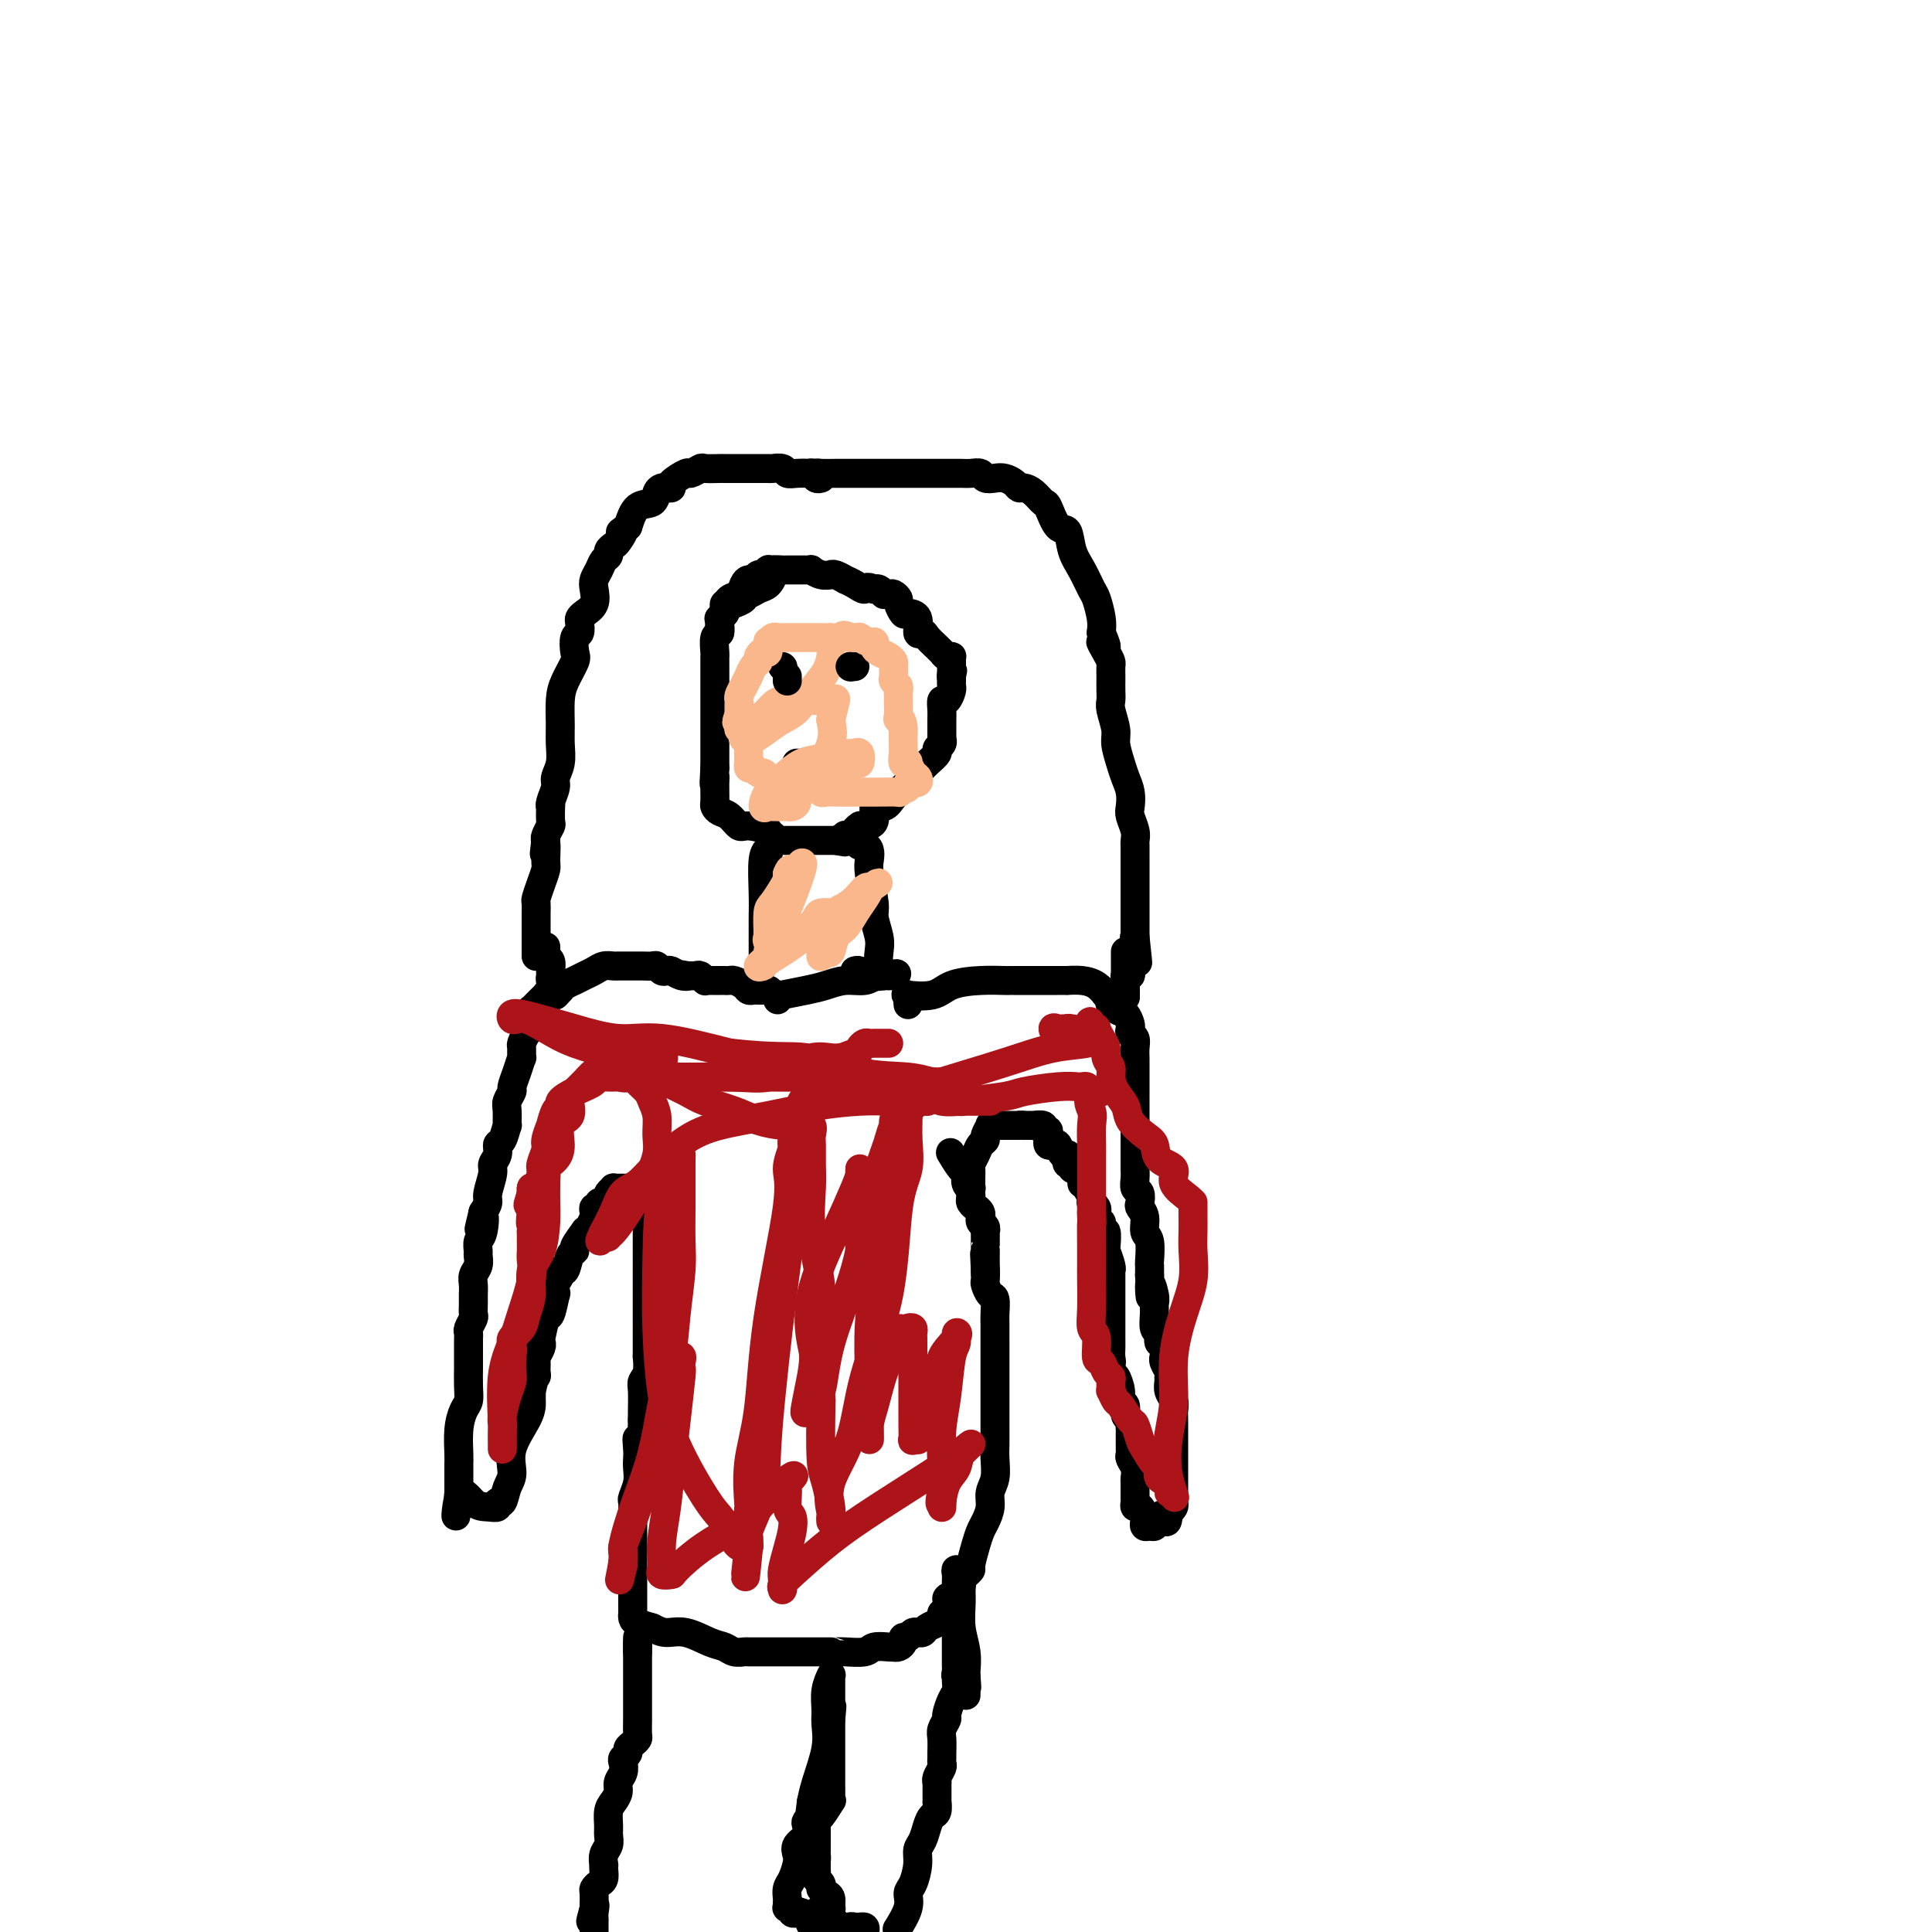 <svg viewBox='0 0 400 400' version='1.1' xmlns='http://www.w3.org/2000/svg' xmlns:xlink='http://www.w3.org/1999/xlink'><g fill='none' stroke='#000000' stroke-width='6' stroke-linecap='round' stroke-linejoin='round'><path d='M160,118c-0.416,-0.009 -0.832,-0.017 -1,0c-0.168,0.017 -0.086,0.061 0,0c0.086,-0.061 0.178,-0.227 0,0c-0.178,0.227 -0.625,0.847 -1,1c-0.375,0.153 -0.677,-0.162 -1,0c-0.323,0.162 -0.668,0.802 -1,1c-0.332,0.198 -0.653,-0.046 -1,0c-0.347,0.046 -0.720,0.380 -1,1c-0.280,0.620 -0.466,1.524 -1,2c-0.534,0.476 -1.415,0.524 -2,1c-0.585,0.476 -0.875,1.381 -1,2c-0.125,0.619 -0.086,0.952 0,1c0.086,0.048 0.220,-0.190 0,0c-0.220,0.190 -0.795,0.808 -1,1c-0.205,0.192 -0.041,-0.043 0,0c0.041,0.043 -0.042,0.364 0,1c0.042,0.636 0.207,1.588 0,2c-0.207,0.412 -0.788,0.286 -1,1c-0.212,0.714 -0.057,2.268 0,3c0.057,0.732 0.015,0.640 0,1c-0.015,0.360 -0.004,1.170 0,2c0.004,0.830 0.001,1.678 0,2c-0.001,0.322 -0.000,0.117 0,1c0.000,0.883 0.000,2.853 0,4c-0.000,1.147 -0.000,1.469 0,2c0.000,0.531 0.000,1.269 0,2c-0.000,0.731 -0.000,1.454 0,2c0.000,0.546 0.000,0.916 0,2c-0.000,1.084 -0.000,2.881 0,4c0.000,1.119 0.000,1.559 0,2'/><path d='M148,159c-0.309,5.357 -0.083,2.749 0,2c0.083,-0.749 0.022,0.363 0,1c-0.022,0.637 -0.004,0.801 0,1c0.004,0.199 -0.007,0.433 0,1c0.007,0.567 0.033,1.466 0,2c-0.033,0.534 -0.125,0.703 0,1c0.125,0.297 0.465,0.723 1,1c0.535,0.277 1.263,0.404 2,1c0.737,0.596 1.484,1.661 2,2c0.516,0.339 0.803,-0.049 2,0c1.197,0.049 3.304,0.535 4,1c0.696,0.465 -0.020,0.909 0,1c0.020,0.091 0.775,-0.172 1,0c0.225,0.172 -0.080,0.778 0,1c0.080,0.222 0.546,0.059 1,0c0.454,-0.059 0.896,-0.016 1,0c0.104,0.016 -0.131,0.004 0,0c0.131,-0.004 0.627,-0.001 1,0c0.373,0.001 0.625,0.000 1,0c0.375,-0.000 0.875,-0.000 1,0c0.125,0.000 -0.125,0.000 0,0c0.125,-0.000 0.624,-0.000 1,0c0.376,0.000 0.629,0.000 1,0c0.371,-0.000 0.860,-0.000 1,0c0.140,0.000 -0.067,0.000 0,0c0.067,-0.000 0.410,-0.000 1,0c0.590,0.000 1.429,0.000 2,0c0.571,-0.000 0.875,-0.000 1,0c0.125,0.000 0.072,0.000 0,0c-0.072,-0.000 -0.163,-0.000 0,0c0.163,0.000 0.582,0.000 1,0'/><path d='M173,174c3.251,0.524 1.378,0.334 1,0c-0.378,-0.334 0.740,-0.811 1,-1c0.260,-0.189 -0.337,-0.089 0,0c0.337,0.089 1.609,0.168 2,0c0.391,-0.168 -0.097,-0.581 0,-1c0.097,-0.419 0.781,-0.842 1,-1c0.219,-0.158 -0.026,-0.051 0,0c0.026,0.051 0.325,0.046 1,0c0.675,-0.046 1.728,-0.133 2,-1c0.272,-0.867 -0.235,-2.512 0,-3c0.235,-0.488 1.214,0.182 2,0c0.786,-0.182 1.379,-1.217 2,-2c0.621,-0.783 1.270,-1.313 2,-2c0.730,-0.687 1.539,-1.532 2,-2c0.461,-0.468 0.572,-0.559 1,-1c0.428,-0.441 1.172,-1.232 2,-2c0.828,-0.768 1.738,-1.511 2,-2c0.262,-0.489 -0.126,-0.723 0,-1c0.126,-0.277 0.766,-0.598 1,-1c0.234,-0.402 0.063,-0.884 0,-1c-0.063,-0.116 -0.017,0.135 0,0c0.017,-0.135 0.004,-0.657 0,-1c-0.004,-0.343 0.002,-0.507 0,-1c-0.002,-0.493 -0.011,-1.316 0,-2c0.011,-0.684 0.041,-1.230 0,-2c-0.041,-0.770 -0.155,-1.764 0,-2c0.155,-0.236 0.577,0.288 1,0c0.423,-0.288 0.845,-1.386 1,-2c0.155,-0.614 0.042,-0.742 0,-1c-0.042,-0.258 -0.012,-0.645 0,-1c0.012,-0.355 0.006,-0.677 0,-1'/><path d='M197,140c0.464,-2.432 0.124,-0.511 0,0c-0.124,0.511 -0.034,-0.389 0,-1c0.034,-0.611 0.010,-0.935 0,-1c-0.010,-0.065 -0.005,0.127 0,0c0.005,-0.127 0.012,-0.574 0,-1c-0.012,-0.426 -0.041,-0.832 0,-1c0.041,-0.168 0.153,-0.100 0,0c-0.153,0.100 -0.570,0.231 -1,0c-0.430,-0.231 -0.874,-0.823 -1,-1c-0.126,-0.177 0.067,0.060 0,0c-0.067,-0.060 -0.394,-0.419 -1,-1c-0.606,-0.581 -1.490,-1.386 -2,-2c-0.510,-0.614 -0.647,-1.038 -1,-1c-0.353,0.038 -0.922,0.539 -1,0c-0.078,-0.539 0.334,-2.119 0,-3c-0.334,-0.881 -1.413,-1.063 -2,-1c-0.587,0.063 -0.682,0.371 -1,0c-0.318,-0.371 -0.860,-1.420 -1,-2c-0.140,-0.580 0.121,-0.690 0,-1c-0.121,-0.310 -0.624,-0.819 -1,-1c-0.376,-0.181 -0.626,-0.034 -1,0c-0.374,0.034 -0.871,-0.043 -1,0c-0.129,0.043 0.110,0.207 0,0c-0.110,-0.207 -0.568,-0.787 -1,-1c-0.432,-0.213 -0.838,-0.061 -1,0c-0.162,0.061 -0.081,0.030 0,0'/><path d='M181,122c-1.758,-0.885 -1.655,-0.097 -2,0c-0.345,0.097 -1.140,-0.496 -2,-1c-0.860,-0.504 -1.786,-0.920 -2,-1c-0.214,-0.080 0.284,0.174 0,0c-0.284,-0.174 -1.349,-0.778 -2,-1c-0.651,-0.222 -0.886,-0.063 -1,0c-0.114,0.063 -0.107,0.031 0,0c0.107,-0.031 0.313,-0.061 0,0c-0.313,0.061 -1.144,0.212 -2,0c-0.856,-0.212 -1.736,-0.789 -2,-1c-0.264,-0.211 0.089,-0.057 0,0c-0.089,0.057 -0.619,0.015 -1,0c-0.381,-0.015 -0.611,-0.004 -1,0c-0.389,0.004 -0.935,0.001 -1,0c-0.065,-0.001 0.351,0.002 0,0c-0.351,-0.002 -1.469,-0.008 -2,0c-0.531,0.008 -0.474,0.029 -1,0c-0.526,-0.029 -1.636,-0.109 -2,0c-0.364,0.109 0.017,0.407 0,1c-0.017,0.593 -0.433,1.482 -1,2c-0.567,0.518 -1.284,0.664 -2,1c-0.716,0.336 -1.431,0.860 -2,1c-0.569,0.140 -0.992,-0.106 -1,0c-0.008,0.106 0.401,0.564 0,1c-0.401,0.436 -1.610,0.852 -2,1c-0.390,0.148 0.039,0.029 0,0c-0.039,-0.029 -0.547,0.034 -1,0c-0.453,-0.034 -0.853,-0.163 -1,0c-0.147,0.163 -0.042,0.618 0,1c0.042,0.382 0.021,0.691 0,1'/><path d='M150,127c-1.486,1.328 -0.202,0.148 0,0c0.202,-0.148 -0.678,0.734 -1,1c-0.322,0.266 -0.086,-0.086 0,0c0.086,0.086 0.023,0.611 0,1c-0.023,0.389 -0.006,0.643 0,1c0.006,0.357 0.002,0.816 0,1c-0.002,0.184 -0.001,0.092 0,0'/><path d='M162,138c0.000,0.000 0.100,0.100 0.1,0.1'/><path d='M176,138c0.417,0.000 0.833,0.000 1,0c0.167,0.000 0.083,0.000 0,0'/><path d='M165,158c0.025,0.000 0.049,0.000 0,0c-0.049,0.000 -0.172,0.000 0,0c0.172,0.000 0.637,0.000 1,0c0.363,0.000 0.622,0.000 1,0c0.378,0.000 0.875,0.000 1,0c0.125,0.000 -0.121,0.000 0,0c0.121,0.000 0.610,0.000 1,0c0.390,0.000 0.682,0.000 1,0c0.318,0.000 0.662,0.000 1,0c0.338,0.000 0.669,0.000 1,0'/><path d='M172,158c1.089,0.000 0.311,0.000 0,0c-0.311,0.000 -0.156,0.000 0,0'/><path d='M170,99c-0.315,0.113 -0.630,0.226 -1,0c-0.370,-0.226 -0.796,-0.792 -1,-1c-0.204,-0.208 -0.186,-0.060 0,0c0.186,0.060 0.540,0.030 0,0c-0.540,-0.030 -1.974,-0.061 -3,0c-1.026,0.061 -1.645,0.212 -2,0c-0.355,-0.212 -0.447,-0.789 -1,-1c-0.553,-0.211 -1.567,-0.057 -2,0c-0.433,0.057 -0.286,0.015 -1,0c-0.714,-0.015 -2.290,-0.004 -3,0c-0.710,0.004 -0.555,0.001 -1,0c-0.445,-0.001 -1.489,0.000 -2,0c-0.511,-0.000 -0.489,-0.001 -1,0c-0.511,0.001 -1.556,0.005 -2,0c-0.444,-0.005 -0.288,-0.017 -1,0c-0.712,0.017 -2.293,0.064 -3,0c-0.707,-0.064 -0.539,-0.238 -1,0c-0.461,0.238 -1.552,0.887 -2,1c-0.448,0.113 -0.252,-0.310 -1,0c-0.748,0.310 -2.438,1.353 -3,2c-0.562,0.647 0.006,0.899 0,1c-0.006,0.101 -0.586,0.052 -1,0c-0.414,-0.052 -0.664,-0.108 -1,0c-0.336,0.108 -0.760,0.379 -1,1c-0.240,0.621 -0.295,1.590 -1,2c-0.705,0.410 -2.058,0.260 -3,1c-0.942,0.740 -1.471,2.370 -2,4'/><path d='M130,109c-2.653,1.974 -1.284,0.910 -1,1c0.284,0.090 -0.515,1.333 -1,2c-0.485,0.667 -0.654,0.759 -1,1c-0.346,0.241 -0.867,0.631 -1,1c-0.133,0.369 0.122,0.717 0,1c-0.122,0.283 -0.619,0.502 -1,1c-0.381,0.498 -0.644,1.275 -1,2c-0.356,0.725 -0.803,1.399 -1,2c-0.197,0.601 -0.144,1.130 0,2c0.144,0.870 0.379,2.083 0,3c-0.379,0.917 -1.373,1.539 -2,2c-0.627,0.461 -0.886,0.761 -1,1c-0.114,0.239 -0.081,0.418 0,1c0.081,0.582 0.211,1.565 0,2c-0.211,0.435 -0.764,0.320 -1,1c-0.236,0.680 -0.154,2.156 0,3c0.154,0.844 0.381,1.057 0,2c-0.381,0.943 -1.369,2.615 -2,4c-0.631,1.385 -0.905,2.482 -1,4c-0.095,1.518 -0.010,3.455 0,5c0.010,1.545 -0.054,2.697 0,4c0.054,1.303 0.225,2.756 0,4c-0.225,1.244 -0.845,2.278 -1,3c-0.155,0.722 0.154,1.133 0,2c-0.154,0.867 -0.772,2.192 -1,3c-0.228,0.808 -0.065,1.099 0,1c0.065,-0.099 0.031,-0.587 0,0c-0.031,0.587 -0.060,2.250 0,3c0.060,0.750 0.208,0.586 0,1c-0.208,0.414 -0.774,1.404 -1,2c-0.226,0.596 -0.113,0.798 0,1'/><path d='M113,174c-0.616,5.172 -0.155,1.603 0,1c0.155,-0.603 0.003,1.760 0,3c-0.003,1.240 0.143,1.358 0,2c-0.143,0.642 -0.574,1.807 -1,3c-0.426,1.193 -0.846,2.413 -1,3c-0.154,0.587 -0.041,0.542 0,1c0.041,0.458 0.011,1.421 0,2c-0.011,0.579 -0.003,0.776 0,1c0.003,0.224 0.001,0.477 0,1c-0.001,0.523 -0.000,1.316 0,2c0.000,0.684 0.000,1.259 0,2c-0.000,0.741 -0.000,1.649 0,2c0.000,0.351 0.000,0.146 0,0c-0.000,-0.146 -0.000,-0.232 0,0c0.000,0.232 0.000,0.780 0,1c-0.000,0.220 -0.000,0.110 0,0'/><path d='M169,99c-0.050,-0.423 -0.101,-0.845 0,-1c0.101,-0.155 0.353,-0.041 1,0c0.647,0.041 1.688,0.011 3,0c1.312,-0.011 2.896,-0.003 5,0c2.104,0.003 4.728,0.001 7,0c2.272,-0.001 4.191,-0.000 6,0c1.809,0.000 3.506,-0.000 4,0c0.494,0.000 -0.216,0.000 0,0c0.216,-0.000 1.357,-0.001 2,0c0.643,0.001 0.787,0.004 1,0c0.213,-0.004 0.494,-0.015 1,0c0.506,0.015 1.238,0.056 2,0c0.762,-0.056 1.556,-0.208 2,0c0.444,0.208 0.539,0.778 1,1c0.461,0.222 1.289,0.098 2,0c0.711,-0.098 1.307,-0.168 2,0c0.693,0.168 1.485,0.574 2,1c0.515,0.426 0.753,0.870 1,1c0.247,0.130 0.503,-0.055 1,0c0.497,0.055 1.236,0.351 2,1c0.764,0.649 1.552,1.650 2,2c0.448,0.350 0.557,0.049 1,1c0.443,0.951 1.222,3.155 2,4c0.778,0.845 1.556,0.332 2,1c0.444,0.668 0.553,2.517 1,4c0.447,1.483 1.230,2.599 2,4c0.770,1.401 1.526,3.087 2,4c0.474,0.913 0.666,1.054 1,2c0.334,0.946 0.810,2.699 1,4c0.190,1.301 0.095,2.151 0,3'/><path d='M228,131c2.121,4.848 0.425,2.469 0,2c-0.425,-0.469 0.422,0.973 1,2c0.578,1.027 0.887,1.640 1,2c0.113,0.360 0.031,0.467 0,1c-0.031,0.533 -0.009,1.492 0,2c0.009,0.508 0.006,0.566 0,1c-0.006,0.434 -0.017,1.245 0,2c0.017,0.755 0.060,1.455 0,2c-0.060,0.545 -0.224,0.936 0,2c0.224,1.064 0.834,2.801 1,4c0.166,1.199 -0.113,1.858 0,3c0.113,1.142 0.618,2.766 1,4c0.382,1.234 0.642,2.077 1,3c0.358,0.923 0.814,1.925 1,3c0.186,1.075 0.102,2.223 0,3c-0.102,0.777 -0.224,1.184 0,2c0.224,0.816 0.792,2.040 1,3c0.208,0.960 0.056,1.655 0,2c-0.056,0.345 -0.015,0.339 0,1c0.015,0.661 0.004,1.989 0,3c-0.004,1.011 -0.001,1.706 0,2c0.001,0.294 0.000,0.187 0,1c-0.000,0.813 -0.000,2.546 0,3c0.000,0.454 0.000,-0.369 0,0c-0.000,0.369 -0.000,1.931 0,3c0.000,1.069 0.000,1.645 0,2c-0.000,0.355 -0.000,0.490 0,1c0.000,0.510 0.000,1.394 0,2c-0.000,0.606 -0.000,0.932 0,1c0.000,0.068 0.000,-0.124 0,0c-0.000,0.124 -0.000,0.562 0,1'/><path d='M235,194c1.083,9.917 0.292,3.208 0,1c-0.292,-2.208 -0.083,0.083 0,1c0.083,0.917 0.042,0.458 0,0'/><path d='M159,177c0.113,-0.473 0.226,-0.946 0,-1c-0.226,-0.054 -0.793,0.311 -1,2c-0.207,1.689 -0.056,4.700 0,7c0.056,2.300 0.015,3.887 0,5c-0.015,1.113 -0.004,1.752 0,3c0.004,1.248 0.001,3.105 0,4c-0.001,0.895 -0.000,0.827 0,1c0.000,0.173 0.000,0.585 0,1c-0.000,0.415 -0.000,0.833 0,1c0.000,0.167 0.000,0.084 0,0'/><path d='M178,175c-0.084,0.017 -0.167,0.035 0,0c0.167,-0.035 0.585,-0.122 1,0c0.415,0.122 0.828,0.454 1,1c0.172,0.546 0.102,1.308 0,2c-0.102,0.692 -0.237,1.314 0,3c0.237,1.686 0.847,4.434 1,6c0.153,1.566 -0.151,1.949 0,3c0.151,1.051 0.759,2.769 1,4c0.241,1.231 0.117,1.976 0,3c-0.117,1.024 -0.227,2.326 0,3c0.227,0.674 0.792,0.720 1,1c0.208,0.280 0.059,0.794 0,1c-0.059,0.206 -0.030,0.103 0,0'/><path d='M159,205c0.203,-0.002 0.406,-0.003 0,0c-0.406,0.003 -1.422,0.011 -2,0c-0.578,-0.011 -0.718,-0.041 -1,0c-0.282,0.041 -0.707,0.155 -1,0c-0.293,-0.155 -0.456,-0.577 -1,-1c-0.544,-0.423 -1.470,-0.845 -2,-1c-0.530,-0.155 -0.663,-0.041 -1,0c-0.337,0.041 -0.878,0.011 -1,0c-0.122,-0.011 0.175,-0.003 0,0c-0.175,0.003 -0.821,0.001 -1,0c-0.179,-0.001 0.111,0.001 0,0c-0.111,-0.001 -0.621,-0.004 -1,0c-0.379,0.004 -0.626,0.015 -1,0c-0.374,-0.015 -0.877,-0.057 -1,0c-0.123,0.057 0.132,0.211 0,0c-0.132,-0.211 -0.651,-0.788 -1,-1c-0.349,-0.212 -0.528,-0.061 -1,0c-0.472,0.061 -1.236,0.030 -2,0'/><path d='M142,202c-2.598,-0.480 -0.594,-0.180 0,0c0.594,0.180 -0.222,0.241 -1,0c-0.778,-0.241 -1.517,-0.782 -2,-1c-0.483,-0.218 -0.710,-0.111 -1,0c-0.290,0.111 -0.642,0.226 -1,0c-0.358,-0.226 -0.723,-0.793 -1,-1c-0.277,-0.207 -0.466,-0.056 -1,0c-0.534,0.056 -1.414,0.015 -2,0c-0.586,-0.015 -0.878,-0.004 -1,0c-0.122,0.004 -0.075,0.001 0,0c0.075,-0.001 0.179,-0.000 0,0c-0.179,0.000 -0.640,0.000 -1,0c-0.360,-0.000 -0.618,-0.000 -1,0c-0.382,0.000 -0.889,0.000 -1,0c-0.111,-0.000 0.175,-0.001 0,0c-0.175,0.001 -0.809,0.003 -1,0c-0.191,-0.003 0.063,-0.012 0,0c-0.063,0.012 -0.442,0.046 -1,0c-0.558,-0.046 -1.297,-0.171 -2,0c-0.703,0.171 -1.372,0.637 -2,1c-0.628,0.363 -1.215,0.622 -2,1c-0.785,0.378 -1.769,0.876 -2,1c-0.231,0.124 0.292,-0.124 0,0c-0.292,0.124 -1.398,0.621 -2,1c-0.602,0.379 -0.701,0.641 -1,1c-0.299,0.359 -0.800,0.817 -1,1c-0.200,0.183 -0.100,0.092 0,0'/><path d='M115,206c-2.322,0.941 -2.129,0.295 -2,0c0.129,-0.295 0.192,-0.238 0,0c-0.192,0.238 -0.640,0.656 -1,1c-0.360,0.344 -0.632,0.615 -1,1c-0.368,0.385 -0.830,0.886 -1,1c-0.170,0.114 -0.046,-0.159 0,0c0.046,0.159 0.013,0.750 0,1c-0.013,0.250 -0.006,0.160 0,0c0.006,-0.160 0.012,-0.390 0,0c-0.012,0.390 -0.042,1.398 0,2c0.042,0.602 0.155,0.796 0,1c-0.155,0.204 -0.577,0.416 -1,1c-0.423,0.584 -0.848,1.538 -1,2c-0.152,0.462 -0.031,0.432 0,1c0.031,0.568 -0.029,1.734 0,2c0.029,0.266 0.148,-0.367 0,0c-0.148,0.367 -0.561,1.735 -1,3c-0.439,1.265 -0.902,2.428 -1,3c-0.098,0.572 0.171,0.553 0,1c-0.171,0.447 -0.780,1.360 -1,2c-0.220,0.640 -0.049,1.007 0,2c0.049,0.993 -0.024,2.612 0,3c0.024,0.388 0.146,-0.453 0,0c-0.146,0.453 -0.560,2.202 -1,3c-0.440,0.798 -0.907,0.644 -1,1c-0.093,0.356 0.186,1.222 0,2c-0.186,0.778 -0.837,1.468 -1,2c-0.163,0.532 0.163,0.905 0,2c-0.163,1.095 -0.813,2.910 -1,4c-0.187,1.090 0.089,1.454 0,2c-0.089,0.546 -0.545,1.273 -1,2'/><path d='M100,251c-1.563,6.566 -0.472,1.982 0,1c0.472,-0.982 0.324,1.638 0,3c-0.324,1.362 -0.823,1.467 -1,2c-0.177,0.533 -0.033,1.494 0,2c0.033,0.506 -0.044,0.558 0,1c0.044,0.442 0.208,1.273 0,2c-0.208,0.727 -0.788,1.351 -1,2c-0.212,0.649 -0.056,1.325 0,2c0.056,0.675 0.011,1.351 0,2c-0.011,0.649 0.011,1.273 0,2c-0.011,0.727 -0.056,1.557 0,2c0.056,0.443 0.211,0.498 0,1c-0.211,0.502 -0.789,1.451 -1,2c-0.211,0.549 -0.057,0.697 0,1c0.057,0.303 0.015,0.759 0,1c-0.015,0.241 -0.003,0.267 0,1c0.003,0.733 -0.002,2.173 0,3c0.002,0.827 0.011,1.041 0,2c-0.011,0.959 -0.041,2.663 0,4c0.041,1.337 0.155,2.308 0,3c-0.155,0.692 -0.577,1.105 -1,2c-0.423,0.895 -0.845,2.272 -1,4c-0.155,1.728 -0.041,3.808 0,5c0.041,1.192 0.011,1.495 0,2c-0.011,0.505 -0.003,1.213 0,2c0.003,0.787 0.001,1.654 0,2c-0.001,0.346 -0.000,0.170 0,0c0.000,-0.170 0.000,-0.334 0,0c-0.000,0.334 -0.000,1.167 0,2'/><path d='M95,309c-0.916,9.153 -0.705,3.037 0,1c0.705,-2.037 1.905,0.007 3,1c1.095,0.993 2.086,0.936 3,1c0.914,0.064 1.752,0.248 2,0c0.248,-0.248 -0.094,-0.927 0,-1c0.094,-0.073 0.624,0.462 1,0c0.376,-0.462 0.598,-1.920 1,-3c0.402,-1.080 0.983,-1.780 1,-3c0.017,-1.220 -0.531,-2.960 0,-5c0.531,-2.040 2.142,-4.382 3,-6c0.858,-1.618 0.962,-2.513 1,-3c0.038,-0.487 0.011,-0.568 0,-1c-0.011,-0.432 -0.005,-1.216 0,-2'/><path d='M110,288c0.945,-3.738 0.306,-1.583 0,-1c-0.306,0.583 -0.279,-0.406 0,-1c0.279,-0.594 0.811,-0.793 1,-1c0.189,-0.207 0.037,-0.424 0,-1c-0.037,-0.576 0.042,-1.513 0,-2c-0.042,-0.487 -0.204,-0.524 0,-1c0.204,-0.476 0.776,-1.391 1,-2c0.224,-0.609 0.102,-0.911 0,-1c-0.102,-0.089 -0.185,0.034 0,-1c0.185,-1.034 0.637,-3.225 1,-4c0.363,-0.775 0.637,-0.133 1,-1c0.363,-0.867 0.814,-3.242 1,-4c0.186,-0.758 0.105,0.101 0,0c-0.105,-0.101 -0.236,-1.162 0,-2c0.236,-0.838 0.838,-1.454 1,-2c0.162,-0.546 -0.116,-1.023 0,-1c0.116,0.023 0.627,0.545 1,0c0.373,-0.545 0.607,-2.156 1,-3c0.393,-0.844 0.945,-0.921 1,-1c0.055,-0.079 -0.388,-0.158 0,-1c0.388,-0.842 1.606,-2.445 2,-3c0.394,-0.555 -0.038,-0.060 0,0c0.038,0.060 0.545,-0.314 1,-1c0.455,-0.686 0.858,-1.685 1,-2c0.142,-0.315 0.023,0.056 0,0c-0.023,-0.056 0.050,-0.537 0,-1c-0.050,-0.463 -0.223,-0.909 0,-1c0.223,-0.091 0.843,0.171 1,0c0.157,-0.171 -0.150,-0.777 0,-1c0.150,-0.223 0.757,-0.064 1,0c0.243,0.064 0.121,0.032 0,0'/><path d='M125,249c1.614,-2.272 1.149,-0.451 1,0c-0.149,0.451 0.017,-0.468 0,-1c-0.017,-0.532 -0.216,-0.679 0,-1c0.216,-0.321 0.846,-0.818 1,-1c0.154,-0.182 -0.170,-0.049 0,0c0.170,0.049 0.833,0.013 1,0c0.167,-0.013 -0.163,-0.003 0,0c0.163,0.003 0.817,0.001 1,0c0.183,-0.001 -0.106,-0.000 0,0c0.106,0.000 0.605,0.000 1,0c0.395,-0.000 0.684,-0.000 1,0c0.316,0.000 0.658,0.000 1,0'/><path d='M132,246c1.078,-0.452 0.274,-0.081 0,0c-0.274,0.081 -0.017,-0.129 0,0c0.017,0.129 -0.206,0.597 0,1c0.206,0.403 0.840,0.743 1,1c0.160,0.257 -0.153,0.433 0,1c0.153,0.567 0.773,1.525 1,2c0.227,0.475 0.061,0.465 0,1c-0.061,0.535 -0.016,1.614 0,2c0.016,0.386 0.004,0.077 0,1c-0.004,0.923 -0.001,3.076 0,4c0.001,0.924 0.000,0.619 0,1c-0.000,0.381 -0.000,1.448 0,2c0.000,0.552 0.000,0.588 0,1c-0.000,0.412 -0.000,1.198 0,2c0.000,0.802 0.000,1.619 0,2c-0.000,0.381 -0.000,0.326 0,1c0.000,0.674 -0.000,2.079 0,3c0.000,0.921 0.000,1.359 0,2c-0.000,0.641 -0.000,1.484 0,2c0.000,0.516 0.000,0.703 0,1c-0.000,0.297 -0.000,0.704 0,1c0.000,0.296 0.001,0.481 0,1c-0.001,0.519 -0.004,1.371 0,2c0.004,0.629 0.015,1.034 0,1c-0.015,-0.034 -0.057,-0.507 0,0c0.057,0.507 0.211,1.995 0,3c-0.211,1.005 -0.789,1.527 -1,2c-0.211,0.473 -0.057,0.897 0,2c0.057,1.103 0.016,2.887 0,4c-0.016,1.113 -0.008,1.557 0,2'/><path d='M133,294c-0.071,8.237 -0.750,4.828 -1,4c-0.250,-0.828 -0.071,0.923 0,2c0.071,1.077 0.033,1.478 0,2c-0.033,0.522 -0.061,1.165 0,2c0.061,0.835 0.213,1.863 0,3c-0.213,1.137 -0.789,2.382 -1,3c-0.211,0.618 -0.057,0.607 0,1c0.057,0.393 0.015,1.190 0,2c-0.015,0.810 -0.004,1.635 0,2c0.004,0.365 0.001,0.272 0,1c-0.001,0.728 -0.000,2.278 0,3c0.000,0.722 0.000,0.617 0,1c-0.000,0.383 -0.000,1.254 0,2c0.000,0.746 0.000,1.367 0,2c-0.000,0.633 -0.000,1.279 0,2c0.000,0.721 0.000,1.517 0,2c-0.000,0.483 -0.000,0.654 0,1c0.000,0.346 0.000,0.866 0,1c-0.000,0.134 -0.000,-0.118 0,0c0.000,0.118 0.000,0.605 0,1c-0.000,0.395 -0.000,0.697 0,1c0.000,0.303 0.002,0.606 0,1c-0.002,0.394 -0.006,0.879 0,1c0.006,0.121 0.022,-0.122 0,0c-0.022,0.122 -0.083,0.610 0,1c0.083,0.390 0.309,0.683 1,1c0.691,0.317 1.845,0.659 3,1'/><path d='M135,337c1.126,0.565 1.939,0.978 3,1c1.061,0.022 2.368,-0.348 4,0c1.632,0.348 3.587,1.414 5,2c1.413,0.586 2.282,0.693 3,1c0.718,0.307 1.285,0.814 2,1c0.715,0.186 1.580,0.050 2,0c0.420,-0.050 0.397,-0.013 1,0c0.603,0.013 1.831,0.004 3,0c1.169,-0.004 2.277,-0.001 3,0c0.723,0.001 1.059,-0.000 3,0c1.941,0.000 5.486,0.001 7,0c1.514,-0.001 0.995,-0.004 1,0c0.005,0.004 0.533,0.015 1,0c0.467,-0.015 0.871,-0.057 2,0c1.129,0.057 2.981,0.211 4,0c1.019,-0.211 1.204,-0.788 2,-1c0.796,-0.212 2.203,-0.060 3,0c0.797,0.060 0.983,0.026 1,0c0.017,-0.026 -0.136,-0.044 0,0c0.136,0.044 0.561,0.152 1,0c0.439,-0.152 0.892,-0.562 1,-1c0.108,-0.438 -0.130,-0.902 0,-1c0.130,-0.098 0.626,0.171 1,0c0.374,-0.171 0.624,-0.781 1,-1c0.376,-0.219 0.878,-0.048 1,0c0.122,0.048 -0.135,-0.029 0,0c0.135,0.029 0.663,0.162 1,0c0.337,-0.162 0.482,-0.621 1,-1c0.518,-0.379 1.409,-0.679 2,-1c0.591,-0.321 0.883,-0.663 1,-1c0.117,-0.337 0.058,-0.668 0,-1'/><path d='M195,334c2.577,-1.865 1.019,-2.527 1,-3c-0.019,-0.473 1.502,-0.757 2,-1c0.498,-0.243 -0.025,-0.444 0,-1c0.025,-0.556 0.598,-1.468 1,-2c0.402,-0.532 0.633,-0.685 1,-1c0.367,-0.315 0.872,-0.794 1,-1c0.128,-0.206 -0.119,-0.141 0,-1c0.119,-0.859 0.605,-2.642 1,-4c0.395,-1.358 0.698,-2.291 1,-3c0.302,-0.709 0.603,-1.194 1,-2c0.397,-0.806 0.891,-1.934 1,-3c0.109,-1.066 -0.167,-2.070 0,-3c0.167,-0.930 0.777,-1.785 1,-3c0.223,-1.215 0.060,-2.791 0,-4c-0.060,-1.209 -0.016,-2.052 0,-3c0.016,-0.948 0.004,-2.001 0,-3c-0.004,-0.999 -0.001,-1.945 0,-3c0.001,-1.055 0.000,-2.220 0,-3c-0.000,-0.780 -0.000,-1.174 0,-2c0.000,-0.826 0.000,-2.084 0,-3c-0.000,-0.916 -0.000,-1.490 0,-2c0.000,-0.510 0.001,-0.957 0,-2c-0.001,-1.043 -0.003,-2.684 0,-4c0.003,-1.316 0.011,-2.307 0,-3c-0.011,-0.693 -0.041,-1.088 0,-2c0.041,-0.912 0.155,-2.341 0,-3c-0.155,-0.659 -0.578,-0.548 -1,-1c-0.422,-0.452 -0.845,-1.468 -1,-2c-0.155,-0.532 -0.044,-0.581 0,-1c0.044,-0.419 0.022,-1.210 0,-2'/><path d='M204,263c-0.309,-6.641 -0.083,-1.743 0,0c0.083,1.743 0.022,0.331 0,-1c-0.022,-1.331 -0.006,-2.581 0,-3c0.006,-0.419 0.002,-0.007 0,0c-0.002,0.007 -0.001,-0.390 0,-1c0.001,-0.610 0.001,-1.435 0,-2c-0.001,-0.565 -0.004,-0.872 0,-1c0.004,-0.128 0.015,-0.077 0,0c-0.015,0.077 -0.057,0.179 0,0c0.057,-0.179 0.212,-0.639 0,-1c-0.212,-0.361 -0.793,-0.623 -1,-1c-0.207,-0.377 -0.040,-0.871 0,-1c0.040,-0.129 -0.046,0.106 0,0c0.046,-0.106 0.222,-0.553 0,-1c-0.222,-0.447 -0.844,-0.893 -1,-1c-0.156,-0.107 0.154,0.126 0,0c-0.154,-0.126 -0.772,-0.611 -1,-1c-0.228,-0.389 -0.065,-0.683 0,-1c0.065,-0.317 0.033,-0.659 0,-1'/><path d='M201,247c-0.460,-2.700 -0.109,-1.449 0,-1c0.109,0.449 -0.025,0.095 0,0c0.025,-0.095 0.210,0.069 0,0c-0.210,-0.069 -0.813,-0.369 -1,-1c-0.187,-0.631 0.043,-1.592 0,-2c-0.043,-0.408 -0.358,-0.264 -1,-1c-0.642,-0.736 -1.612,-2.353 -2,-3c-0.388,-0.647 -0.194,-0.323 0,0'/><path d='M188,208c-0.035,-0.313 -0.069,-0.626 0,-1c0.069,-0.374 0.243,-0.808 0,-1c-0.243,-0.192 -0.902,-0.143 0,0c0.902,0.143 3.365,0.378 5,0c1.635,-0.378 2.441,-1.369 4,-2c1.559,-0.631 3.872,-0.901 6,-1c2.128,-0.099 4.072,-0.027 5,0c0.928,0.027 0.841,0.007 1,0c0.159,-0.007 0.563,-0.002 1,0c0.437,0.002 0.907,0.001 1,0c0.093,-0.001 -0.189,-0.000 0,0c0.189,0.000 0.851,0.000 1,0c0.149,-0.000 -0.215,-0.000 0,0c0.215,0.000 1.008,0.000 2,0c0.992,-0.000 2.184,-0.001 3,0c0.816,0.001 1.258,0.002 2,0c0.742,-0.002 1.784,-0.009 2,0c0.216,0.009 -0.396,0.033 0,0c0.396,-0.033 1.799,-0.124 3,0c1.201,0.124 2.200,0.464 3,1c0.800,0.536 1.400,1.268 2,2'/><path d='M229,206c4.216,0.578 1.757,0.522 1,1c-0.757,0.478 0.188,1.490 1,2c0.812,0.510 1.489,0.517 2,1c0.511,0.483 0.855,1.441 1,2c0.145,0.559 0.091,0.717 0,1c-0.091,0.283 -0.221,0.690 0,1c0.221,0.310 0.791,0.522 1,1c0.209,0.478 0.056,1.220 0,2c-0.056,0.780 -0.015,1.597 0,2c0.015,0.403 0.004,0.391 0,1c-0.004,0.609 -0.001,1.839 0,3c0.001,1.161 0.000,2.254 0,3c-0.000,0.746 -0.000,1.144 0,2c0.000,0.856 0.000,2.169 0,3c-0.000,0.831 0.000,1.178 0,2c-0.000,0.822 -0.000,2.117 0,3c0.000,0.883 0.000,1.352 0,2c-0.000,0.648 -0.001,1.473 0,2c0.001,0.527 0.004,0.756 0,1c-0.004,0.244 -0.015,0.503 0,1c0.015,0.497 0.055,1.232 0,2c-0.055,0.768 -0.207,1.570 0,2c0.207,0.430 0.772,0.490 1,1c0.228,0.510 0.117,1.471 0,2c-0.117,0.529 -0.242,0.625 0,1c0.242,0.375 0.849,1.027 1,2c0.151,0.973 -0.156,2.266 0,3c0.156,0.734 0.774,0.908 1,2c0.226,1.092 0.061,3.102 0,4c-0.061,0.898 -0.017,0.685 0,1c0.017,0.315 0.009,1.157 0,2'/><path d='M238,264c0.403,7.939 -0.089,3.287 0,2c0.089,-1.287 0.760,0.793 1,2c0.240,1.207 0.051,1.542 0,2c-0.051,0.458 0.038,1.040 0,2c-0.038,0.960 -0.203,2.297 0,3c0.203,0.703 0.772,0.770 1,1c0.228,0.230 0.114,0.621 0,1c-0.114,0.379 -0.228,0.744 0,1c0.228,0.256 0.797,0.401 1,1c0.203,0.599 0.040,1.652 0,2c-0.040,0.348 0.042,-0.010 0,0c-0.042,0.010 -0.208,0.387 0,1c0.208,0.613 0.792,1.463 1,2c0.208,0.537 0.042,0.763 0,1c-0.042,0.237 0.041,0.486 0,1c-0.041,0.514 -0.207,1.293 0,2c0.207,0.707 0.788,1.343 1,2c0.212,0.657 0.057,1.334 0,2c-0.057,0.666 -0.015,1.320 0,2c0.015,0.680 0.004,1.387 0,2c-0.004,0.613 -0.001,1.133 0,2c0.001,0.867 0.000,2.082 0,3c-0.000,0.918 -0.000,1.540 0,2c0.000,0.460 0.000,0.757 0,1c-0.000,0.243 -0.000,0.432 0,1c0.000,0.568 0.001,1.514 0,2c-0.001,0.486 -0.003,0.511 0,1c0.003,0.489 0.011,1.440 0,2c-0.011,0.560 -0.041,0.728 0,1c0.041,0.272 0.155,0.649 0,1c-0.155,0.351 -0.577,0.675 -1,1'/><path d='M242,313c-0.338,3.487 -0.682,1.705 -1,1c-0.318,-0.705 -0.611,-0.332 -1,0c-0.389,0.332 -0.875,0.621 -1,1c-0.125,0.379 0.111,0.846 0,1c-0.111,0.154 -0.568,-0.005 -1,0c-0.432,0.005 -0.837,0.174 -1,0c-0.163,-0.174 -0.082,-0.691 0,-1c0.082,-0.309 0.166,-0.409 0,-1c-0.166,-0.591 -0.580,-1.672 -1,-2c-0.420,-0.328 -0.845,0.096 -1,0c-0.155,-0.096 -0.041,-0.711 0,-1c0.041,-0.289 0.007,-0.252 0,-1c-0.007,-0.748 0.012,-2.280 0,-3c-0.012,-0.720 -0.056,-0.627 0,-1c0.056,-0.373 0.211,-1.212 0,-2c-0.211,-0.788 -0.789,-1.524 -1,-2c-0.211,-0.476 -0.057,-0.691 0,-1c0.057,-0.309 0.015,-0.713 0,-1c-0.015,-0.287 -0.003,-0.458 0,-1c0.003,-0.542 -0.003,-1.453 0,-2c0.003,-0.547 0.016,-0.728 0,-1c-0.016,-0.272 -0.061,-0.636 0,-1c0.061,-0.364 0.227,-0.729 0,-1c-0.227,-0.271 -0.848,-0.448 -1,-1c-0.152,-0.552 0.167,-1.479 0,-2c-0.167,-0.521 -0.818,-0.634 -1,-1c-0.182,-0.366 0.105,-0.983 0,-2c-0.105,-1.017 -0.601,-2.433 -1,-3c-0.399,-0.567 -0.699,-0.283 -1,0'/><path d='M230,285c-0.928,-4.821 -0.249,-3.374 0,-3c0.249,0.374 0.067,-0.324 0,-1c-0.067,-0.676 -0.018,-1.331 0,-2c0.018,-0.669 0.005,-1.353 0,-2c-0.005,-0.647 -0.001,-1.259 0,-2c0.001,-0.741 0.000,-1.612 0,-2c-0.000,-0.388 -0.000,-0.293 0,-1c0.000,-0.707 0.000,-2.217 0,-3c-0.000,-0.783 0.000,-0.841 0,-1c-0.000,-0.159 -0.000,-0.421 0,-1c0.000,-0.579 0.001,-1.476 0,-2c-0.001,-0.524 -0.004,-0.673 0,-1c0.004,-0.327 0.015,-0.830 0,-1c-0.015,-0.170 -0.057,-0.007 0,0c0.057,0.007 0.211,-0.142 0,-1c-0.211,-0.858 -0.788,-2.423 -1,-3c-0.212,-0.577 -0.061,-0.164 0,0c0.061,0.164 0.030,0.079 0,0c-0.030,-0.079 -0.060,-0.154 0,-1c0.060,-0.846 0.208,-2.464 0,-3c-0.208,-0.536 -0.774,0.011 -1,0c-0.226,-0.011 -0.112,-0.580 0,-1c0.112,-0.420 0.222,-0.691 0,-1c-0.222,-0.309 -0.778,-0.657 -1,-1c-0.222,-0.343 -0.111,-0.683 0,-1c0.111,-0.317 0.223,-0.613 0,-1c-0.223,-0.387 -0.781,-0.867 -1,-1c-0.219,-0.133 -0.097,0.079 0,0c0.097,-0.079 0.171,-0.451 0,-1c-0.171,-0.549 -0.585,-1.274 -1,-2'/><path d='M225,246c-0.997,-2.653 -0.989,-1.284 -1,-1c-0.011,0.284 -0.042,-0.516 0,-1c0.042,-0.484 0.156,-0.652 0,-1c-0.156,-0.348 -0.581,-0.877 -1,-1c-0.419,-0.123 -0.830,0.161 -1,0c-0.170,-0.161 -0.097,-0.765 0,-1c0.097,-0.235 0.219,-0.099 0,0c-0.219,0.099 -0.780,0.163 -1,0c-0.220,-0.163 -0.100,-0.552 0,-1c0.100,-0.448 0.181,-0.956 0,-1c-0.181,-0.044 -0.623,0.377 -1,0c-0.377,-0.377 -0.690,-1.551 -1,-2c-0.310,-0.449 -0.619,-0.172 -1,0c-0.381,0.172 -0.834,0.240 -1,0c-0.166,-0.240 -0.043,-0.786 0,-1c0.043,-0.214 0.007,-0.095 0,0c-0.007,0.095 0.014,0.165 0,0c-0.014,-0.165 -0.064,-0.566 0,-1c0.064,-0.434 0.242,-0.901 0,-1c-0.242,-0.099 -0.905,0.170 -1,0c-0.095,-0.170 0.377,-0.777 0,-1c-0.377,-0.223 -1.604,-0.060 -2,0c-0.396,0.060 0.038,0.016 0,0c-0.038,-0.016 -0.549,-0.004 -1,0c-0.451,0.004 -0.843,0.001 -1,0c-0.157,-0.001 -0.078,-0.001 0,0'/><path d='M212,233c-1.013,-0.155 -1.046,-0.041 -1,0c0.046,0.041 0.169,0.011 0,0c-0.169,-0.011 -0.632,-0.003 -1,0c-0.368,0.003 -0.642,0.001 -1,0c-0.358,-0.001 -0.799,-0.000 -1,0c-0.201,0.000 -0.163,0.001 0,0c0.163,-0.001 0.451,-0.002 0,0c-0.451,0.002 -1.642,0.007 -2,0c-0.358,-0.007 0.115,-0.027 0,0c-0.115,0.027 -0.818,0.101 -1,0c-0.182,-0.101 0.159,-0.375 0,0c-0.159,0.375 -0.817,1.400 -1,2c-0.183,0.600 0.109,0.776 0,1c-0.109,0.224 -0.618,0.498 -1,1c-0.382,0.502 -0.638,1.233 -1,2c-0.362,0.767 -0.829,1.568 -1,2c-0.171,0.432 -0.046,0.493 0,1c0.046,0.507 0.012,1.459 0,2c-0.012,0.541 -0.003,0.670 0,1c0.003,0.330 0.001,0.859 0,1c-0.001,0.141 -0.000,-0.107 0,0c0.000,0.107 0.000,0.567 0,1c-0.000,0.433 -0.000,0.838 0,1c0.000,0.162 0.000,0.081 0,0'/><path d='M132,342c0.000,0.080 0.000,0.161 0,0c0.000,-0.161 0.000,-0.562 0,-1c0.000,-0.438 0.000,-0.911 0,-1c0.000,-0.089 0.000,0.207 0,0c0.000,-0.207 -0.000,-0.916 0,-1c0.000,-0.084 0.000,0.458 0,1'/><path d='M132,340c0.000,0.166 0.000,1.580 0,3c-0.000,1.420 -0.000,2.846 0,4c0.000,1.154 0.001,2.035 0,3c-0.001,0.965 -0.003,2.013 0,3c0.003,0.987 0.011,1.914 0,3c-0.011,1.086 -0.040,2.332 0,3c0.040,0.668 0.151,0.756 0,1c-0.151,0.244 -0.562,0.642 -1,1c-0.438,0.358 -0.901,0.676 -1,1c-0.099,0.324 0.166,0.653 0,1c-0.166,0.347 -0.762,0.712 -1,1c-0.238,0.288 -0.119,0.500 0,1c0.119,0.500 0.238,1.288 0,2c-0.238,0.712 -0.834,1.349 -1,2c-0.166,0.651 0.099,1.315 0,2c-0.099,0.685 -0.561,1.391 -1,2c-0.439,0.609 -0.853,1.121 -1,2c-0.147,0.879 -0.025,2.124 0,3c0.025,0.876 -0.046,1.383 0,2c0.046,0.617 0.208,1.344 0,2c-0.208,0.656 -0.787,1.240 -1,2c-0.213,0.760 -0.060,1.695 0,2c0.060,0.305 0.026,-0.020 0,0c-0.026,0.020 -0.046,0.386 0,1c0.046,0.614 0.156,1.478 0,2c-0.156,0.522 -0.578,0.704 -1,1c-0.422,0.296 -0.845,0.706 -1,1c-0.155,0.294 -0.041,0.470 0,1c0.041,0.530 0.011,1.412 0,2c-0.011,0.588 -0.003,0.882 0,1c0.003,0.118 0.002,0.059 0,0'/><path d='M123,395c-1.392,5.521 -0.373,1.325 0,0c0.373,-1.325 0.100,0.222 0,1c-0.100,0.778 -0.027,0.786 0,1c0.027,0.214 0.007,0.635 0,1c-0.007,0.365 -0.002,0.676 0,1c0.002,0.324 0.001,0.662 0,1'/><path d='M168,398c-0.194,0.339 -0.388,0.679 0,0c0.388,-0.679 1.358,-2.376 2,-3c0.642,-0.624 0.957,-0.174 1,0c0.043,0.174 -0.188,0.072 0,0c0.188,-0.072 0.793,-0.114 1,0c0.207,0.114 0.017,0.385 0,0c-0.017,-0.385 0.140,-1.427 0,-2c-0.140,-0.573 -0.577,-0.678 -1,-1c-0.423,-0.322 -0.831,-0.860 -1,-1c-0.169,-0.140 -0.098,0.117 0,0c0.098,-0.117 0.222,-0.610 0,-1c-0.222,-0.390 -0.792,-0.679 -1,-1c-0.208,-0.321 -0.056,-0.674 0,-1c0.056,-0.326 0.015,-0.623 0,-1c-0.015,-0.377 -0.004,-0.832 0,-1c0.004,-0.168 0.001,-0.048 0,0c-0.001,0.048 -0.001,0.024 0,0'/><path d='M169,386c-0.464,-1.263 -0.124,-0.919 0,-1c0.124,-0.081 0.033,-0.586 0,-1c-0.033,-0.414 -0.009,-0.737 0,-1c0.009,-0.263 0.002,-0.467 0,-1c-0.002,-0.533 -0.001,-1.396 0,-2c0.001,-0.604 -0.000,-0.950 0,-1c0.000,-0.050 0.002,0.196 0,0c-0.002,-0.196 -0.007,-0.835 0,-1c0.007,-0.165 0.026,0.142 0,0c-0.026,-0.142 -0.098,-0.734 0,-1c0.098,-0.266 0.366,-0.207 1,-1c0.634,-0.793 1.634,-2.437 2,-3c0.366,-0.563 0.098,-0.044 0,0c-0.098,0.044 -0.026,-0.386 0,-1c0.026,-0.614 0.007,-1.411 0,-2c-0.007,-0.589 -0.002,-0.970 0,-1c0.002,-0.030 0.001,0.291 0,0c-0.001,-0.291 -0.000,-1.195 0,-2c0.000,-0.805 0.000,-1.510 0,-2c-0.000,-0.490 -0.000,-0.765 0,-1c0.000,-0.235 0.000,-0.430 0,-1c-0.000,-0.570 -0.000,-1.516 0,-2c0.000,-0.484 0.000,-0.508 0,-1c-0.000,-0.492 -0.000,-1.452 0,-2c0.000,-0.548 0.000,-0.683 0,-1c-0.000,-0.317 -0.000,-0.816 0,-1c0.000,-0.184 0.000,-0.053 0,0c-0.000,0.053 -0.000,0.026 0,0'/><path d='M172,356c0.464,-4.824 0.124,-1.884 0,-1c-0.124,0.884 -0.033,-0.288 0,-1c0.033,-0.712 0.009,-0.964 0,-1c-0.009,-0.036 -0.002,0.145 0,0c0.002,-0.145 0.001,-0.616 0,-1c-0.001,-0.384 -0.000,-0.681 0,-1c0.000,-0.319 0.000,-0.660 0,-1c-0.000,-0.340 -0.000,-0.679 0,-1c0.000,-0.321 0.001,-0.624 0,-1c-0.001,-0.376 -0.004,-0.825 0,-1c0.004,-0.175 0.015,-0.076 0,0c-0.015,0.076 -0.057,0.130 0,0c0.057,-0.130 0.213,-0.442 0,0c-0.213,0.442 -0.796,1.640 -1,3c-0.204,1.360 -0.030,2.883 0,4c0.030,1.117 -0.083,1.827 0,3c0.083,1.173 0.362,2.809 0,5c-0.362,2.191 -1.367,4.936 -2,7c-0.633,2.064 -0.895,3.447 -1,4c-0.105,0.553 -0.052,0.277 0,0'/><path d='M168,373c-0.634,4.428 -0.221,2.499 0,2c0.221,-0.499 0.248,0.432 0,1c-0.248,0.568 -0.770,0.771 -1,1c-0.230,0.229 -0.166,0.483 0,1c0.166,0.517 0.434,1.297 0,2c-0.434,0.703 -1.570,1.329 -2,2c-0.430,0.671 -0.154,1.388 0,2c0.154,0.612 0.185,1.119 0,2c-0.185,0.881 -0.585,2.135 -1,3c-0.415,0.865 -0.843,1.342 -1,2c-0.157,0.658 -0.043,1.497 0,2c0.043,0.503 0.016,0.670 0,1c-0.016,0.330 -0.019,0.824 0,1c0.019,0.176 0.061,0.033 0,0c-0.061,-0.033 -0.225,0.043 0,0c0.225,-0.043 0.838,-0.204 1,0c0.162,0.204 -0.128,0.771 0,1c0.128,0.229 0.675,0.118 1,0c0.325,-0.118 0.429,-0.242 1,0c0.571,0.242 1.610,0.849 2,1c0.390,0.151 0.132,-0.156 0,0c-0.132,0.156 -0.137,0.773 0,1c0.137,0.227 0.418,0.065 1,0c0.582,-0.065 1.466,-0.031 2,0c0.534,0.031 0.718,0.061 1,0c0.282,-0.061 0.663,-0.212 1,0c0.337,0.212 0.629,0.788 1,1c0.371,0.212 0.820,0.061 1,0c0.180,-0.061 0.090,-0.030 0,0'/><path d='M175,399c2.018,0.928 1.061,0.249 1,0c-0.061,-0.249 0.772,-0.067 1,0c0.228,0.067 -0.149,0.021 0,0c0.149,-0.021 0.823,-0.016 1,0c0.177,0.016 -0.145,0.043 0,0c0.145,-0.043 0.756,-0.155 1,0c0.244,0.155 0.122,0.578 0,1'/><path d='M186,399c-0.232,0.371 -0.465,0.742 0,0c0.465,-0.742 1.626,-2.597 2,-4c0.374,-1.403 -0.040,-2.353 0,-3c0.040,-0.647 0.536,-0.992 1,-2c0.464,-1.008 0.898,-2.680 1,-4c0.102,-1.320 -0.126,-2.289 0,-3c0.126,-0.711 0.608,-1.166 1,-2c0.392,-0.834 0.693,-2.049 1,-3c0.307,-0.951 0.618,-1.638 1,-2c0.382,-0.362 0.834,-0.398 1,-1c0.166,-0.602 0.045,-1.768 0,-2c-0.045,-0.232 -0.013,0.472 0,0c0.013,-0.472 0.007,-2.119 0,-3c-0.007,-0.881 -0.016,-0.995 0,-1c0.016,-0.005 0.057,0.100 0,0c-0.057,-0.100 -0.211,-0.406 0,-1c0.211,-0.594 0.789,-1.475 1,-2c0.211,-0.525 0.055,-0.692 0,-1c-0.055,-0.308 -0.011,-0.755 0,-1c0.011,-0.245 -0.012,-0.287 0,-1c0.012,-0.713 0.059,-2.096 0,-3c-0.059,-0.904 -0.222,-1.330 0,-2c0.222,-0.670 0.830,-1.583 1,-2c0.170,-0.417 -0.098,-0.336 0,-1c0.098,-0.664 0.561,-2.072 1,-3c0.439,-0.928 0.853,-1.376 1,-2c0.147,-0.624 0.025,-1.425 0,-2c-0.025,-0.575 0.046,-0.925 0,-1c-0.046,-0.075 -0.208,0.124 0,0c0.208,-0.124 0.787,-0.572 1,-1c0.213,-0.428 0.061,-0.837 0,-1c-0.061,-0.163 -0.030,-0.082 0,0'/><path d='M113,196c0.002,0.416 0.004,0.831 0,1c-0.004,0.169 -0.015,0.091 0,0c0.015,-0.091 0.057,-0.193 0,0c-0.057,0.193 -0.212,0.683 0,1c0.212,0.317 0.793,0.462 1,1c0.207,0.538 0.041,1.468 0,2c-0.041,0.532 0.041,0.667 0,1c-0.041,0.333 -0.207,0.863 0,1c0.207,0.137 0.788,-0.121 1,0c0.212,0.121 0.057,0.620 0,1c-0.057,0.380 -0.015,0.641 0,1c0.015,0.359 0.004,0.817 0,1c-0.004,0.183 -0.002,0.092 0,0'/><path d='M233,197c0.000,0.341 0.000,0.683 0,1c0.000,0.317 -0.000,0.610 0,1c0.000,0.390 0.000,0.878 0,1c-0.000,0.122 -0.000,-0.123 0,0c0.000,0.123 0.000,0.615 0,1c-0.000,0.385 0.000,0.663 0,1c-0.000,0.337 0.000,0.731 0,1c0.000,0.269 0.000,0.412 0,1c-0.000,0.588 0.000,1.622 0,2c-0.000,0.378 0.000,0.102 0,0c0.000,-0.102 0.000,-0.029 0,0c-0.000,0.029 0.000,0.015 0,0'/><path d='M233,206c-0.000,1.209 -0.001,-0.268 0,-1c0.001,-0.732 0.004,-0.717 0,-1c-0.004,-0.283 -0.015,-0.863 0,-1c0.015,-0.137 0.057,0.170 0,0c-0.057,-0.170 -0.211,-0.815 0,-1c0.211,-0.185 0.789,0.090 1,0c0.211,-0.090 0.057,-0.546 0,-1c-0.057,-0.454 -0.015,-0.905 0,-1c0.015,-0.095 0.004,0.167 0,0c-0.004,-0.167 -0.001,-0.762 0,-1c0.001,-0.238 0.001,-0.119 0,0'/><path d='M199,347c0.113,-0.027 0.226,-0.054 0,0c-0.226,0.054 -0.793,0.188 -1,0c-0.207,-0.188 -0.056,-0.697 0,-1c0.056,-0.303 0.015,-0.401 0,-1c-0.015,-0.599 -0.004,-1.698 0,-3c0.004,-1.302 0.001,-2.807 0,-4c-0.001,-1.193 -0.000,-2.074 0,-3c0.000,-0.926 0.000,-1.897 0,-3c-0.000,-1.103 -0.001,-2.340 0,-3c0.001,-0.660 0.004,-0.745 0,-1c-0.004,-0.255 -0.015,-0.679 0,-1c0.015,-0.321 0.057,-0.538 0,-1c-0.057,-0.462 -0.212,-1.171 0,-1c0.212,0.171 0.793,1.220 1,2c0.207,0.780 0.041,1.291 0,2c-0.041,0.709 0.041,1.615 0,3c-0.041,1.385 -0.207,3.247 0,5c0.207,1.753 0.786,3.395 1,5c0.214,1.605 0.061,3.173 0,4c-0.061,0.827 -0.031,0.914 0,1'/><path d='M200,347c0.309,3.657 0.083,2.300 0,2c-0.083,-0.300 -0.022,0.458 0,1c0.022,0.542 0.006,0.869 0,1c-0.006,0.131 -0.003,0.065 0,0'/></g>
<g fill='none' stroke='#AD1419' stroke-width='6' stroke-linecap='round' stroke-linejoin='round'><path d='M155,313c0.004,0.132 0.008,0.264 0,0c-0.008,-0.264 -0.027,-0.922 0,-1c0.027,-0.078 0.099,0.426 0,-1c-0.099,-1.426 -0.371,-4.782 0,-8c0.371,-3.218 1.385,-6.298 2,-11c0.615,-4.702 0.830,-11.024 2,-19c1.170,-7.976 3.294,-17.605 4,-23c0.706,-5.395 -0.007,-6.556 0,-8c0.007,-1.444 0.734,-3.169 1,-4c0.266,-0.831 0.073,-0.766 0,-1c-0.073,-0.234 -0.024,-0.767 0,-1c0.024,-0.233 0.023,-0.165 0,1c-0.023,1.165 -0.070,3.427 0,6c0.070,2.573 0.256,5.455 0,9c-0.256,3.545 -0.955,7.752 -2,16c-1.045,8.248 -2.438,20.536 -3,28c-0.562,7.464 -0.295,10.104 -1,13c-0.705,2.896 -2.382,6.049 -3,8c-0.618,1.951 -0.177,2.700 0,3c0.177,0.300 0.088,0.150 0,0'/><path d='M155,320c-1.362,12.675 -0.266,3.362 0,0c0.266,-3.362 -0.299,-0.774 -1,0c-0.701,0.774 -1.539,-0.267 -2,-1c-0.461,-0.733 -0.547,-1.159 -1,-2c-0.453,-0.841 -1.274,-2.099 -2,-3c-0.726,-0.901 -1.358,-1.447 -3,-4c-1.642,-2.553 -4.295,-7.112 -6,-11c-1.705,-3.888 -2.461,-7.103 -3,-11c-0.539,-3.897 -0.863,-8.474 -1,-13c-0.137,-4.526 -0.089,-9.000 0,-14c0.089,-5.000 0.220,-10.528 1,-14c0.780,-3.472 2.209,-4.890 3,-6c0.791,-1.110 0.944,-1.913 1,-2c0.056,-0.087 0.015,0.541 0,1c-0.015,0.459 -0.003,0.747 0,1c0.003,0.253 -0.002,0.469 0,2c0.002,1.531 0.013,4.376 0,7c-0.013,2.624 -0.048,5.026 0,7c0.048,1.974 0.180,3.518 0,6c-0.180,2.482 -0.671,5.902 -1,9c-0.329,3.098 -0.497,5.875 -1,9c-0.503,3.125 -1.340,6.598 -2,10c-0.660,3.402 -1.144,6.732 -2,10c-0.856,3.268 -2.086,6.472 -3,9c-0.914,2.528 -1.513,4.379 -2,6c-0.487,1.621 -0.863,3.012 -1,4c-0.137,0.988 -0.037,1.574 0,2c0.037,0.426 0.011,0.693 0,1c-0.011,0.307 -0.005,0.653 0,1'/><path d='M129,324c-1.509,6.518 -0.283,1.312 0,-1c0.283,-2.312 -0.378,-1.730 0,-3c0.378,-1.270 1.793,-4.392 3,-8c1.207,-3.608 2.204,-7.701 3,-11c0.796,-3.299 1.390,-5.805 2,-8c0.610,-2.195 1.236,-4.080 2,-6c0.764,-1.920 1.666,-3.875 2,-5c0.334,-1.125 0.101,-1.421 0,-1c-0.101,0.421 -0.068,1.559 0,2c0.068,0.441 0.172,0.186 0,2c-0.172,1.814 -0.620,5.697 -1,9c-0.380,3.303 -0.690,6.028 -1,9c-0.310,2.972 -0.618,6.193 -1,9c-0.382,2.807 -0.836,5.201 -1,7c-0.164,1.799 -0.036,3.004 0,4c0.036,0.996 -0.019,1.784 0,2c0.019,0.216 0.112,-0.139 0,0c-0.112,0.139 -0.428,0.773 0,1c0.428,0.227 1.601,0.049 2,0c0.399,-0.049 0.023,0.032 1,-1c0.977,-1.032 3.306,-3.177 6,-5c2.694,-1.823 5.753,-3.324 8,-5c2.247,-1.676 3.682,-3.528 5,-5c1.318,-1.472 2.519,-2.563 3,-3c0.481,-0.437 0.240,-0.218 0,0'/><path d='M162,307c4.090,-2.941 1.815,-0.794 1,0c-0.815,0.794 -0.168,0.234 0,1c0.168,0.766 -0.141,2.856 0,4c0.141,1.144 0.731,1.342 1,2c0.269,0.658 0.216,1.778 0,3c-0.216,1.222 -0.594,2.548 -1,4c-0.406,1.452 -0.840,3.031 -1,4c-0.160,0.969 -0.044,1.330 0,2c0.044,0.670 0.018,1.651 0,2c-0.018,0.349 -0.027,0.065 0,0c0.027,-0.065 0.091,0.087 0,0c-0.091,-0.087 -0.337,-0.415 0,-1c0.337,-0.585 1.255,-1.427 3,-3c1.745,-1.573 4.315,-3.877 7,-6c2.685,-2.123 5.483,-4.066 10,-7c4.517,-2.934 10.753,-6.857 14,-9c3.247,-2.143 3.504,-2.504 4,-3c0.496,-0.496 1.229,-1.128 1,-1c-0.229,0.128 -1.420,1.015 -2,2c-0.580,0.985 -0.548,2.069 -1,3c-0.452,0.931 -1.389,1.711 -2,3c-0.611,1.289 -0.896,3.088 -1,4c-0.104,0.912 -0.028,0.938 0,1c0.028,0.062 0.008,0.161 0,0c-0.008,-0.161 -0.004,-0.580 0,-1'/><path d='M195,311c-0.777,1.234 -0.220,-1.182 0,-3c0.220,-1.818 0.101,-3.039 0,-5c-0.101,-1.961 -0.186,-4.663 0,-7c0.186,-2.337 0.641,-4.310 1,-7c0.359,-2.690 0.621,-6.097 1,-8c0.379,-1.903 0.875,-2.303 1,-3c0.125,-0.697 -0.120,-1.693 0,-2c0.120,-0.307 0.607,0.074 0,1c-0.607,0.926 -2.306,2.395 -3,4c-0.694,1.605 -0.381,3.344 -1,5c-0.619,1.656 -2.170,3.228 -3,5c-0.830,1.772 -0.940,3.745 -1,5c-0.060,1.255 -0.069,1.792 0,2c0.069,0.208 0.215,0.087 0,0c-0.215,-0.087 -0.790,-0.141 -1,0c-0.210,0.141 -0.056,0.475 0,0c0.056,-0.475 0.015,-1.760 0,-3c-0.015,-1.240 -0.004,-2.437 0,-4c0.004,-1.563 0.001,-3.493 0,-5c-0.001,-1.507 0.001,-2.589 0,-4c-0.001,-1.411 -0.003,-3.149 0,-4c0.003,-0.851 0.012,-0.814 0,-1c-0.012,-0.186 -0.044,-0.596 0,-1c0.044,-0.404 0.166,-0.801 0,-1c-0.166,-0.199 -0.619,-0.200 -1,0c-0.381,0.200 -0.691,0.600 -1,1'/><path d='M187,276c-0.824,-2.618 -1.384,0.838 -2,3c-0.616,2.162 -1.289,3.031 -2,5c-0.711,1.969 -1.458,5.038 -2,7c-0.542,1.962 -0.877,2.817 -1,4c-0.123,1.183 -0.034,2.694 0,3c0.034,0.306 0.014,-0.594 0,-2c-0.014,-1.406 -0.021,-3.319 0,-5c0.021,-1.681 0.068,-3.130 0,-6c-0.068,-2.870 -0.253,-7.160 0,-11c0.253,-3.840 0.943,-7.229 1,-11c0.057,-3.771 -0.519,-7.925 0,-13c0.519,-5.075 2.134,-11.071 3,-14c0.866,-2.929 0.983,-2.790 1,-3c0.017,-0.210 -0.065,-0.770 0,-1c0.065,-0.230 0.277,-0.131 0,1c-0.277,1.131 -1.043,3.293 -2,6c-0.957,2.707 -2.106,5.957 -3,10c-0.894,4.043 -1.532,8.877 -3,14c-1.468,5.123 -3.766,10.533 -5,15c-1.234,4.467 -1.402,7.990 -2,10c-0.598,2.010 -1.624,2.508 -2,3c-0.376,0.492 -0.101,0.979 0,1c0.101,0.021 0.029,-0.422 0,-1c-0.029,-0.578 -0.014,-1.289 0,-2'/><path d='M168,289c-2.647,8.066 -0.766,0.232 0,-4c0.766,-4.232 0.415,-4.863 0,-7c-0.415,-2.137 -0.896,-5.779 0,-10c0.896,-4.221 3.168,-9.022 5,-13c1.832,-3.978 3.223,-7.135 4,-9c0.777,-1.865 0.940,-2.440 1,-3c0.060,-0.560 0.016,-1.106 0,-1c-0.016,0.106 -0.004,0.862 0,2c0.004,1.138 0.001,2.657 0,5c-0.001,2.343 -0.000,5.508 0,9c0.000,3.492 -0.000,7.310 0,9c0.000,1.690 0.002,1.253 0,1c-0.002,-0.253 -0.007,-0.323 0,0c0.007,0.323 0.026,1.040 0,1c-0.026,-0.040 -0.096,-0.835 0,-1c0.096,-0.165 0.359,0.301 1,0c0.641,-0.301 1.659,-1.367 2,-3c0.341,-1.633 0.003,-3.832 0,-6c-0.003,-2.168 0.329,-4.306 1,-7c0.671,-2.694 1.682,-5.944 2,-8c0.318,-2.056 -0.056,-2.917 0,-4c0.056,-1.083 0.541,-2.387 1,-3c0.459,-0.613 0.893,-0.536 1,-1c0.107,-0.464 -0.112,-1.468 0,-2c0.112,-0.532 0.556,-0.591 1,-1c0.444,-0.409 0.888,-1.167 1,-2c0.112,-0.833 -0.108,-1.740 0,-2c0.108,-0.260 0.544,0.126 1,0c0.456,-0.126 0.930,-0.765 1,-1c0.070,-0.235 -0.266,-0.067 0,0c0.266,0.067 1.133,0.034 2,0'/><path d='M192,228c1.390,-0.928 1.864,-0.249 3,0c1.136,0.249 2.936,0.067 4,0c1.064,-0.067 1.394,-0.018 2,0c0.606,0.018 1.487,0.005 2,0c0.513,-0.005 0.656,-0.001 1,0c0.344,0.001 0.887,0.000 1,0c0.113,-0.000 -0.206,-0.000 -1,0c-0.794,0.000 -2.064,-0.000 -3,0c-0.936,0.000 -1.536,0.001 -2,0c-0.464,-0.001 -0.790,-0.003 -1,0c-0.210,0.003 -0.303,0.012 0,0c0.303,-0.012 1.004,-0.046 1,0c-0.004,0.046 -0.712,0.170 1,0c1.712,-0.170 5.845,-0.634 8,-1c2.155,-0.366 2.332,-0.635 4,-1c1.668,-0.365 4.825,-0.827 7,-1c2.175,-0.173 3.366,-0.057 4,0c0.634,0.057 0.709,0.054 1,0c0.291,-0.054 0.797,-0.158 1,0c0.203,0.158 0.101,0.579 0,1'/><path d='M225,226c5.332,-0.231 2.161,0.190 1,1c-1.161,0.810 -0.311,2.009 0,3c0.311,0.991 0.083,1.773 0,3c-0.083,1.227 -0.022,2.898 0,4c0.022,1.102 0.006,1.636 0,2c-0.006,0.364 -0.002,0.560 0,1c0.002,0.440 0.000,1.126 0,2c-0.000,0.874 -0.000,1.938 0,3c0.000,1.062 0.000,2.124 0,3c-0.000,0.876 -0.000,1.566 0,2c0.000,0.434 0.000,0.613 0,1c-0.000,0.387 -0.000,0.982 0,1c0.000,0.018 0.000,-0.542 0,-1c-0.000,-0.458 -0.000,-0.816 0,-1c0.000,-0.184 0.000,-0.196 0,0c-0.000,0.196 -0.000,0.598 0,1'/><path d='M226,251c0.155,4.075 0.042,1.762 0,2c-0.042,0.238 -0.012,3.027 0,5c0.012,1.973 0.007,3.131 0,4c-0.007,0.869 -0.017,1.449 0,3c0.017,1.551 0.060,4.074 0,6c-0.060,1.926 -0.224,3.255 0,4c0.224,0.745 0.834,0.906 1,2c0.166,1.094 -0.113,3.119 0,4c0.113,0.881 0.619,0.617 1,1c0.381,0.383 0.638,1.413 1,2c0.362,0.587 0.828,0.730 1,1c0.172,0.270 0.049,0.668 0,1c-0.049,0.332 -0.025,0.597 0,1c0.025,0.403 0.052,0.942 0,1c-0.052,0.058 -0.183,-0.365 0,0c0.183,0.365 0.679,1.520 1,2c0.321,0.480 0.466,0.287 1,1c0.534,0.713 1.456,2.332 2,3c0.544,0.668 0.710,0.385 1,1c0.290,0.615 0.705,2.128 1,3c0.295,0.872 0.469,1.102 1,2c0.531,0.898 1.418,2.465 2,3c0.582,0.535 0.860,0.038 1,0c0.140,-0.038 0.143,0.381 0,1c-0.143,0.619 -0.431,1.436 0,2c0.431,0.564 1.579,0.873 2,1c0.421,0.127 0.113,0.070 0,0c-0.113,-0.070 -0.030,-0.153 0,0c0.030,0.153 0.008,0.541 0,1c-0.008,0.459 -0.002,0.988 0,1c0.002,0.012 0.001,-0.494 0,-1'/><path d='M242,308c2.338,4.187 0.685,1.154 0,-2c-0.685,-3.154 -0.400,-6.428 0,-9c0.400,-2.572 0.916,-4.442 1,-7c0.084,-2.558 -0.265,-5.805 0,-9c0.265,-3.195 1.143,-6.340 2,-9c0.857,-2.660 1.694,-4.836 2,-7c0.306,-2.164 0.082,-4.316 0,-6c-0.082,-1.684 -0.022,-2.900 0,-4c0.022,-1.100 0.006,-2.084 0,-3c-0.006,-0.916 -0.002,-1.764 0,-2c0.002,-0.236 0.003,0.138 0,0c-0.003,-0.138 -0.008,-0.789 0,-1c0.008,-0.211 0.030,0.019 0,0c-0.030,-0.019 -0.112,-0.288 -1,-1c-0.888,-0.712 -2.582,-1.866 -3,-3c-0.418,-1.134 0.441,-2.246 0,-3c-0.441,-0.754 -2.183,-1.150 -3,-2c-0.817,-0.850 -0.709,-2.156 -1,-3c-0.291,-0.844 -0.982,-1.227 -2,-2c-1.018,-0.773 -2.363,-1.936 -3,-3c-0.637,-1.064 -0.567,-2.028 -1,-3c-0.433,-0.972 -1.369,-1.951 -2,-3c-0.631,-1.049 -0.956,-2.167 -1,-3c-0.044,-0.833 0.195,-1.379 0,-2c-0.195,-0.621 -0.822,-1.315 -1,-2c-0.178,-0.685 0.093,-1.360 0,-2c-0.093,-0.640 -0.551,-1.244 -1,-2c-0.449,-0.756 -0.890,-1.665 -1,-2c-0.110,-0.335 0.111,-0.096 0,0c-0.111,0.096 -0.556,0.048 -1,0'/><path d='M226,213c-1.012,-2.939 0.458,-0.788 0,0c-0.458,0.788 -2.843,0.212 -4,0c-1.157,-0.212 -1.085,-0.059 -1,0c0.085,0.059 0.184,0.023 0,0c-0.184,-0.023 -0.652,-0.034 -1,0c-0.348,0.034 -0.578,0.115 -1,0c-0.422,-0.115 -1.038,-0.424 -1,0c0.038,0.424 0.730,1.581 2,2c1.270,0.419 3.120,0.100 4,0c0.880,-0.100 0.792,0.020 1,0c0.208,-0.020 0.714,-0.178 1,0c0.286,0.178 0.352,0.692 -1,1c-1.352,0.308 -4.124,0.408 -7,1c-2.876,0.592 -5.858,1.675 -10,3c-4.142,1.325 -9.444,2.891 -13,4c-3.556,1.109 -5.366,1.761 -7,2c-1.634,0.239 -3.091,0.065 -4,0c-0.909,-0.065 -1.271,-0.020 -1,0c0.271,0.020 1.176,0.016 2,0c0.824,-0.016 1.568,-0.043 3,0c1.432,0.043 3.552,0.155 5,0c1.448,-0.155 2.224,-0.578 3,-1'/><path d='M196,225c2.275,-0.155 1.961,-0.044 2,0c0.039,0.044 0.429,0.020 1,0c0.571,-0.020 1.323,-0.034 1,0c-0.323,0.034 -1.722,0.118 -2,0c-0.278,-0.118 0.566,-0.436 -3,0c-3.566,0.436 -11.540,1.628 -16,2c-4.460,0.372 -5.405,-0.075 -7,0c-1.595,0.075 -3.841,0.671 -5,1c-1.159,0.329 -1.230,0.390 -1,0c0.230,-0.390 0.763,-1.232 2,-2c1.237,-0.768 3.179,-1.463 4,-2c0.821,-0.537 0.522,-0.916 1,-1c0.478,-0.084 1.734,0.129 2,0c0.266,-0.129 -0.457,-0.599 0,-1c0.457,-0.401 2.094,-0.735 0,-1c-2.094,-0.265 -7.919,-0.463 -11,0c-3.081,0.463 -3.419,1.588 -5,2c-1.581,0.412 -4.406,0.112 -7,0c-2.594,-0.112 -4.959,-0.037 -8,0c-3.041,0.037 -6.760,0.035 -9,0c-2.240,-0.035 -3.001,-0.103 -4,0c-0.999,0.103 -2.237,0.378 -2,0c0.237,-0.378 1.948,-1.410 3,-2c1.052,-0.590 1.443,-0.740 2,-1c0.557,-0.260 1.278,-0.630 2,-1'/><path d='M136,219c0.936,-0.621 0.775,-0.174 1,0c0.225,0.174 0.834,0.075 0,0c-0.834,-0.075 -3.113,-0.124 -5,0c-1.887,0.124 -3.383,0.423 -5,1c-1.617,0.577 -3.355,1.433 -4,2c-0.645,0.567 -0.197,0.845 0,1c0.197,0.155 0.145,0.185 0,0c-0.145,-0.185 -0.381,-0.586 0,-1c0.381,-0.414 1.378,-0.841 2,-1c0.622,-0.159 0.868,-0.051 1,0c0.132,0.051 0.148,0.044 0,0c-0.148,-0.044 -0.461,-0.126 -1,0c-0.539,0.126 -1.305,0.461 -2,1c-0.695,0.539 -1.318,1.283 -2,2c-0.682,0.717 -1.422,1.406 -2,2c-0.578,0.594 -0.994,1.093 -1,2c-0.006,0.907 0.397,2.221 0,3c-0.397,0.779 -1.593,1.023 -2,2c-0.407,0.977 -0.025,2.686 0,4c0.025,1.314 -0.309,2.232 -1,3c-0.691,0.768 -1.740,1.386 -2,2c-0.260,0.614 0.270,1.225 0,2c-0.270,0.775 -1.340,1.713 -2,2c-0.660,0.287 -0.908,-0.077 -1,0c-0.092,0.077 -0.026,0.593 0,1c0.026,0.407 0.013,0.703 0,1'/><path d='M110,248c-1.385,3.253 -0.347,0.386 0,-1c0.347,-1.386 0.002,-1.290 0,-1c-0.002,0.290 0.339,0.776 1,0c0.661,-0.776 1.641,-2.813 2,-4c0.359,-1.187 0.096,-1.525 0,-2c-0.096,-0.475 -0.025,-1.088 0,-1c0.025,0.088 0.005,0.877 0,2c-0.005,1.123 0.005,2.581 0,4c-0.005,1.419 -0.025,2.798 0,4c0.025,1.202 0.094,2.226 0,4c-0.094,1.774 -0.353,4.299 -1,6c-0.647,1.701 -1.684,2.578 -2,4c-0.316,1.422 0.087,3.390 0,5c-0.087,1.610 -0.664,2.861 -1,4c-0.336,1.139 -0.430,2.164 -1,3c-0.570,0.836 -1.617,1.482 -2,2c-0.383,0.518 -0.103,0.909 0,1c0.103,0.091 0.029,-0.117 0,0c-0.029,0.117 -0.015,0.558 0,1'/><path d='M106,279c-1.084,6.396 -0.293,2.387 0,1c0.293,-1.387 0.089,-0.151 0,1c-0.089,1.151 -0.062,2.218 0,3c0.062,0.782 0.160,1.278 0,2c-0.160,0.722 -0.579,1.671 -1,3c-0.421,1.329 -0.845,3.040 -1,4c-0.155,0.960 -0.042,1.171 0,2c0.042,0.829 0.011,2.278 0,3c-0.011,0.722 -0.003,0.719 0,1c0.003,0.281 -0.001,0.846 0,1c0.001,0.154 0.006,-0.103 0,-1c-0.006,-0.897 -0.024,-2.435 0,-3c0.024,-0.565 0.091,-0.156 0,-2c-0.091,-1.844 -0.340,-5.940 0,-9c0.340,-3.060 1.268,-5.085 2,-7c0.732,-1.915 1.268,-3.720 2,-6c0.732,-2.280 1.660,-5.035 2,-7c0.340,-1.965 0.091,-3.140 0,-4c-0.091,-0.860 -0.024,-1.406 0,-2c0.024,-0.594 0.007,-1.237 0,-2c-0.007,-0.763 -0.002,-1.647 0,-2c0.002,-0.353 0.001,-0.177 0,0'/><path d='M110,255c0.940,-7.033 0.289,-3.115 0,-2c-0.289,1.115 -0.217,-0.573 0,-2c0.217,-1.427 0.579,-2.593 1,-4c0.421,-1.407 0.901,-3.054 1,-4c0.099,-0.946 -0.185,-1.189 0,-2c0.185,-0.811 0.837,-2.189 1,-3c0.163,-0.811 -0.162,-1.054 0,-2c0.162,-0.946 0.812,-2.595 1,-3c0.188,-0.405 -0.086,0.436 0,0c0.086,-0.436 0.533,-2.148 1,-3c0.467,-0.852 0.956,-0.845 1,-1c0.044,-0.155 -0.356,-0.472 0,-1c0.356,-0.528 1.468,-1.266 3,-2c1.532,-0.734 3.486,-1.465 4,-2c0.514,-0.535 -0.410,-0.875 0,-1c0.410,-0.125 2.155,-0.034 3,0c0.845,0.034 0.789,0.011 1,0c0.211,-0.011 0.690,-0.011 1,0c0.310,0.011 0.450,0.033 1,0c0.550,-0.033 1.510,-0.120 2,0c0.490,0.120 0.509,0.447 1,1c0.491,0.553 1.454,1.332 2,2c0.546,0.668 0.677,1.226 1,2c0.323,0.774 0.839,1.765 1,3c0.161,1.235 -0.034,2.715 0,4c0.034,1.285 0.297,2.376 0,4c-0.297,1.624 -1.154,3.780 -3,7c-1.846,3.220 -4.680,7.502 -6,9c-1.320,1.498 -1.125,0.211 -1,0c0.125,-0.211 0.178,0.654 0,1c-0.178,0.346 -0.589,0.173 -1,0'/><path d='M125,256c-1.675,2.354 -0.363,-0.260 0,-1c0.363,-0.740 -0.222,0.393 0,0c0.222,-0.393 1.250,-2.314 2,-4c0.750,-1.686 1.221,-3.137 2,-4c0.779,-0.863 1.867,-1.137 3,-2c1.133,-0.863 2.312,-2.315 4,-4c1.688,-1.685 3.885,-3.604 6,-5c2.115,-1.396 4.147,-2.269 7,-3c2.853,-0.731 6.527,-1.320 10,-2c3.473,-0.680 6.745,-1.452 10,-2c3.255,-0.548 6.494,-0.871 9,-1c2.506,-0.129 4.279,-0.063 6,0c1.721,0.063 3.391,0.123 4,0c0.609,-0.123 0.156,-0.427 0,0c-0.156,0.427 -0.017,1.586 0,3c0.017,1.414 -0.089,3.082 0,5c0.089,1.918 0.374,4.085 0,6c-0.374,1.915 -1.408,3.577 -2,8c-0.592,4.423 -0.743,11.606 -2,18c-1.257,6.394 -3.619,11.999 -5,17c-1.381,5.001 -1.782,9.397 -3,13c-1.218,3.603 -3.255,6.413 -4,9c-0.745,2.587 -0.199,4.953 0,6c0.199,1.047 0.051,0.776 0,1c-0.051,0.224 -0.003,0.944 0,1c0.003,0.056 -0.038,-0.551 0,-1c0.038,-0.449 0.154,-0.739 0,-2c-0.154,-1.261 -0.580,-3.493 -1,-5c-0.420,-1.507 -0.834,-2.288 -1,-5c-0.166,-2.712 -0.083,-7.356 0,-12'/><path d='M170,290c-0.342,-5.195 -0.197,-6.682 0,-10c0.197,-3.318 0.445,-8.468 0,-13c-0.445,-4.532 -1.584,-8.446 -2,-12c-0.416,-3.554 -0.110,-6.750 0,-9c0.110,-2.250 0.022,-3.556 0,-5c-0.022,-1.444 0.020,-3.028 0,-4c-0.020,-0.972 -0.104,-1.332 0,-2c0.104,-0.668 0.395,-1.645 0,-2c-0.395,-0.355 -1.474,-0.087 -2,0c-0.526,0.087 -0.497,-0.007 -1,0c-0.503,0.007 -1.539,0.116 -3,0c-1.461,-0.116 -3.347,-0.456 -5,-1c-1.653,-0.544 -3.075,-1.293 -5,-2c-1.925,-0.707 -4.355,-1.371 -6,-2c-1.645,-0.629 -2.505,-1.221 -4,-2c-1.495,-0.779 -3.626,-1.743 -6,-3c-2.374,-1.257 -4.993,-2.806 -8,-4c-3.007,-1.194 -6.403,-2.032 -9,-3c-2.597,-0.968 -4.396,-2.067 -6,-3c-1.604,-0.933 -3.013,-1.701 -4,-2c-0.987,-0.299 -1.550,-0.130 -2,0c-0.450,0.130 -0.785,0.222 -1,0c-0.215,-0.222 -0.311,-0.759 0,-1c0.311,-0.241 1.027,-0.186 2,0c0.973,0.186 2.203,0.503 4,1c1.797,0.497 4.162,1.174 7,2c2.838,0.826 6.149,1.799 9,2c2.851,0.201 5.243,-0.371 9,0c3.757,0.371 8.878,1.686 14,3'/><path d='M151,218c10.061,1.139 12.715,0.487 16,1c3.285,0.513 7.203,2.190 11,3c3.797,0.810 7.474,0.753 10,1c2.526,0.247 3.903,0.799 5,1c1.097,0.201 1.916,0.050 2,0c0.084,-0.050 -0.567,0.001 -1,0c-0.433,-0.001 -0.647,-0.053 -1,0c-0.353,0.053 -0.845,0.210 -3,0c-2.155,-0.210 -5.974,-0.788 -9,-1c-3.026,-0.212 -5.258,-0.057 -9,0c-3.742,0.057 -8.994,0.015 -14,0c-5.006,-0.015 -9.764,-0.003 -13,0c-3.236,0.003 -4.948,-0.002 -6,0c-1.052,0.002 -1.445,0.013 -1,0c0.445,-0.013 1.728,-0.050 3,0c1.272,0.050 2.532,0.185 5,0c2.468,-0.185 6.142,-0.691 9,-1c2.858,-0.309 4.899,-0.423 7,-1c2.101,-0.577 4.262,-1.619 6,-2c1.738,-0.381 3.054,-0.102 4,0c0.946,0.102 1.524,0.028 2,0c0.476,-0.028 0.850,-0.008 1,0c0.150,0.008 0.075,0.004 0,0'/><path d='M175,219c5.461,-0.570 1.112,0.005 0,0c-1.112,-0.005 1.012,-0.590 2,-1c0.988,-0.410 0.838,-0.646 1,-1c0.162,-0.354 0.635,-0.827 1,-1c0.365,-0.173 0.622,-0.046 1,0c0.378,0.046 0.875,0.012 1,0c0.125,-0.012 -0.124,-0.003 0,0c0.124,0.003 0.621,0.001 1,0c0.379,-0.001 0.641,-0.000 1,0c0.359,0.000 0.817,0.000 1,0c0.183,-0.000 0.092,-0.000 0,0'/></g>
<g fill='none' stroke='#000000' stroke-width='6' stroke-linecap='round' stroke-linejoin='round'><path d='M161,207c0.039,-0.424 0.079,-0.849 0,-1c-0.079,-0.151 -0.276,-0.029 0,0c0.276,0.029 1.024,-0.035 1,0c-0.024,0.035 -0.820,0.168 0,0c0.820,-0.168 3.257,-0.637 5,-1c1.743,-0.363 2.792,-0.619 4,-1c1.208,-0.381 2.575,-0.887 4,-1c1.425,-0.113 2.907,0.166 4,0c1.093,-0.166 1.798,-0.776 2,-1c0.202,-0.224 -0.099,-0.060 0,0c0.099,0.060 0.598,0.016 1,0c0.402,-0.016 0.706,-0.004 1,0c0.294,0.004 0.579,0.001 1,0c0.421,-0.001 0.977,-0.000 1,0c0.023,0.000 -0.489,0.000 -1,0'/><path d='M184,202c3.485,-0.790 0.699,-0.264 -1,0c-1.699,0.264 -2.311,0.267 -3,0c-0.689,-0.267 -1.455,-0.803 -2,-1c-0.545,-0.197 -0.870,-0.056 -1,0c-0.130,0.056 -0.065,0.028 0,0'/></g>
<g fill='none' stroke='#FBB78C' stroke-width='6' stroke-linecap='round' stroke-linejoin='round'><path d='M175,189c0.091,0.000 0.182,0.000 0,0c-0.182,-0.000 -0.638,-0.000 -1,0c-0.362,0.000 -0.631,0.000 -1,0c-0.369,-0.000 -0.838,-0.001 -1,0c-0.162,0.001 -0.018,0.002 0,0c0.018,-0.002 -0.090,-0.008 0,0c0.090,0.008 0.378,0.031 0,0c-0.378,-0.031 -1.424,-0.114 -2,0c-0.576,0.114 -0.684,0.425 -1,1c-0.316,0.575 -0.841,1.413 -2,2c-1.159,0.587 -2.952,0.924 -4,1c-1.048,0.076 -1.353,-0.109 -2,0c-0.647,0.109 -1.638,0.513 -2,1c-0.362,0.487 -0.095,1.057 0,1c0.095,-0.057 0.018,-0.743 0,-1c-0.018,-0.257 0.023,-0.086 0,-1c-0.023,-0.914 -0.111,-2.913 0,-4c0.111,-1.087 0.422,-1.260 1,-2c0.578,-0.740 1.425,-2.045 2,-3c0.575,-0.955 0.879,-1.558 1,-2c0.121,-0.442 0.061,-0.721 0,-1'/><path d='M163,181c0.775,-2.013 0.713,-0.547 1,0c0.287,0.547 0.924,0.174 1,0c0.076,-0.174 -0.408,-0.150 0,-1c0.408,-0.850 1.708,-2.574 1,0c-0.708,2.574 -3.426,9.446 -5,13c-1.574,3.554 -2.006,3.788 -2,4c0.006,0.212 0.450,0.400 0,1c-0.450,0.600 -1.794,1.612 -2,2c-0.206,0.388 0.728,0.152 1,0c0.272,-0.152 -0.117,-0.220 1,-1c1.117,-0.780 3.738,-2.273 6,-4c2.262,-1.727 4.163,-3.690 6,-5c1.837,-1.310 3.610,-1.968 5,-3c1.390,-1.032 2.397,-2.438 3,-3c0.603,-0.562 0.801,-0.281 1,0'/><path d='M180,184c3.549,-2.453 0.921,-0.584 0,0c-0.921,0.584 -0.134,-0.116 0,0c0.134,0.116 -0.384,1.047 -1,2c-0.616,0.953 -1.331,1.926 -2,3c-0.669,1.074 -1.293,2.248 -2,3c-0.707,0.752 -1.496,1.081 -2,2c-0.504,0.919 -0.724,2.428 -1,3c-0.276,0.572 -0.607,0.206 -1,0c-0.393,-0.206 -0.848,-0.251 -1,0c-0.152,0.251 -0.002,0.799 0,1c0.002,0.201 -0.144,0.054 0,-1c0.144,-1.054 0.577,-3.014 1,-4c0.423,-0.986 0.835,-0.996 1,-1c0.165,-0.004 0.082,-0.002 0,0'/><path d='M172,136c0.041,-0.247 0.083,-0.495 0,0c-0.083,0.495 -0.290,1.732 -1,3c-0.710,1.268 -1.924,2.568 -3,4c-1.076,1.432 -2.016,2.997 -3,4c-0.984,1.003 -2.014,1.446 -3,2c-0.986,0.554 -1.928,1.221 -3,2c-1.072,0.779 -2.274,1.670 -3,2c-0.726,0.330 -0.975,0.098 -1,0c-0.025,-0.098 0.176,-0.064 0,0c-0.176,0.064 -0.727,0.158 -1,0c-0.273,-0.158 -0.267,-0.567 0,-1c0.267,-0.433 0.795,-0.888 1,-1c0.205,-0.112 0.085,0.121 0,0c-0.085,-0.121 -0.137,-0.597 0,-1c0.137,-0.403 0.463,-0.735 1,-1c0.537,-0.265 1.286,-0.464 2,-1c0.714,-0.536 1.392,-1.411 2,-2c0.608,-0.589 1.144,-0.893 2,-1c0.856,-0.107 2.030,-0.018 3,0c0.970,0.018 1.734,-0.037 3,0c1.266,0.037 3.033,0.164 4,0c0.967,-0.164 1.133,-0.618 1,0c-0.133,0.618 -0.567,2.309 -1,4'/><path d='M172,149c0.193,1.368 0.676,2.787 0,5c-0.676,2.213 -2.511,5.220 -4,7c-1.489,1.780 -2.634,2.333 -3,3c-0.366,0.667 0.046,1.447 0,2c-0.046,0.553 -0.550,0.880 -1,1c-0.450,0.120 -0.845,0.032 -1,0c-0.155,-0.032 -0.068,-0.009 0,0c0.068,0.009 0.119,0.005 0,0c-0.119,-0.005 -0.409,-0.010 -1,0c-0.591,0.010 -1.485,0.037 -2,0c-0.515,-0.037 -0.652,-0.136 -1,0c-0.348,0.136 -0.908,0.507 -1,0c-0.092,-0.507 0.282,-1.891 1,-3c0.718,-1.109 1.780,-1.943 3,-3c1.220,-1.057 2.599,-2.336 4,-3c1.401,-0.664 2.823,-0.714 4,-1c1.177,-0.286 2.109,-0.809 3,-1c0.891,-0.191 1.740,-0.051 2,0c0.260,0.051 -0.070,0.011 0,0c0.070,-0.011 0.541,0.005 1,0c0.459,-0.005 0.905,-0.031 1,0c0.095,0.031 -0.162,0.119 0,0c0.162,-0.119 0.742,-0.446 1,0c0.258,0.446 0.193,1.666 0,2c-0.193,0.334 -0.513,-0.218 -1,0c-0.487,0.218 -1.139,1.205 -2,2c-0.861,0.795 -1.930,1.397 -3,2'/><path d='M172,162c-0.883,0.554 -0.090,-0.062 0,0c0.090,0.062 -0.522,0.801 -1,1c-0.478,0.199 -0.823,-0.143 -1,0c-0.177,0.143 -0.185,0.770 0,1c0.185,0.230 0.563,0.061 1,0c0.437,-0.061 0.934,-0.016 2,0c1.066,0.016 2.700,0.001 4,0c1.300,-0.001 2.267,0.010 4,0c1.733,-0.010 4.234,-0.041 5,0c0.766,0.041 -0.202,0.154 0,0c0.202,-0.154 1.574,-0.576 2,-1c0.426,-0.424 -0.095,-0.849 0,-1c0.095,-0.151 0.808,-0.028 1,0c0.192,0.028 -0.135,-0.038 0,0c0.135,0.038 0.731,0.182 1,0c0.269,-0.182 0.212,-0.688 0,-1c-0.212,-0.312 -0.579,-0.429 -1,-1c-0.421,-0.571 -0.898,-1.595 -1,-2c-0.102,-0.405 0.169,-0.192 0,0c-0.169,0.192 -0.777,0.364 -1,0c-0.223,-0.364 -0.060,-1.262 0,-2c0.060,-0.738 0.016,-1.314 0,-2c-0.016,-0.686 -0.005,-1.482 0,-2c0.005,-0.518 0.002,-0.759 0,-1'/><path d='M187,151c-0.072,-2.432 -0.751,-2.011 -1,-2c-0.249,0.011 -0.067,-0.389 0,-1c0.067,-0.611 0.018,-1.435 0,-2c-0.018,-0.565 -0.005,-0.872 0,-1c0.005,-0.128 0.002,-0.076 0,0c-0.002,0.076 -0.004,0.175 0,0c0.004,-0.175 0.015,-0.623 0,-1c-0.015,-0.377 -0.057,-0.682 0,-1c0.057,-0.318 0.212,-0.648 0,-1c-0.212,-0.352 -0.791,-0.724 -1,-1c-0.209,-0.276 -0.049,-0.455 0,-1c0.049,-0.545 -0.015,-1.455 0,-2c0.015,-0.545 0.109,-0.724 0,-1c-0.109,-0.276 -0.421,-0.649 -1,-1c-0.579,-0.351 -1.425,-0.682 -2,-1c-0.575,-0.318 -0.880,-0.625 -1,-1c-0.120,-0.375 -0.056,-0.818 0,-1c0.056,-0.182 0.102,-0.101 0,0c-0.102,0.101 -0.352,0.223 -1,0c-0.648,-0.223 -1.693,-0.792 -2,-1c-0.307,-0.208 0.124,-0.056 0,0c-0.124,0.056 -0.803,0.015 -1,0c-0.197,-0.015 0.086,-0.004 0,0c-0.086,0.004 -0.543,0.002 -1,0'/><path d='M176,132c-1.717,-0.928 -1.511,-0.249 -2,0c-0.489,0.249 -1.673,0.067 -2,0c-0.327,-0.067 0.202,-0.018 0,0c-0.202,0.018 -1.137,0.005 -2,0c-0.863,-0.005 -1.656,-0.001 -2,0c-0.344,0.001 -0.238,0.000 0,0c0.238,-0.000 0.610,-0.000 0,0c-0.610,0.000 -2.201,-0.000 -3,0c-0.799,0.000 -0.806,0.000 -1,0c-0.194,-0.000 -0.577,-0.001 -1,0c-0.423,0.001 -0.888,0.004 -1,0c-0.112,-0.004 0.128,-0.015 0,0c-0.128,0.015 -0.623,0.054 -1,0c-0.377,-0.054 -0.636,-0.203 -1,0c-0.364,0.203 -0.832,0.757 -1,1c-0.168,0.243 -0.035,0.173 0,0c0.035,-0.173 -0.028,-0.449 0,0c0.028,0.449 0.148,1.625 0,2c-0.148,0.375 -0.566,-0.049 -1,0c-0.434,0.049 -0.886,0.572 -1,1c-0.114,0.428 0.110,0.761 0,1c-0.110,0.239 -0.555,0.382 -1,1c-0.445,0.618 -0.890,1.710 -1,2c-0.110,0.290 0.114,-0.222 0,0c-0.114,0.222 -0.566,1.177 -1,2c-0.434,0.823 -0.848,1.513 -1,2c-0.152,0.487 -0.041,0.770 0,1c0.041,0.230 0.011,0.408 0,1c-0.011,0.592 -0.003,1.598 0,2c0.003,0.402 0.002,0.201 0,0'/><path d='M153,148c-0.931,2.502 -0.260,1.257 0,1c0.260,-0.257 0.108,0.475 0,1c-0.108,0.525 -0.173,0.843 0,1c0.173,0.157 0.582,0.151 1,0c0.418,-0.151 0.844,-0.449 1,0c0.156,0.449 0.042,1.644 0,2c-0.042,0.356 -0.011,-0.126 0,0c0.011,0.126 0.003,0.861 0,1c-0.003,0.139 -0.001,-0.316 0,0c0.001,0.316 0.000,1.404 0,2c-0.000,0.596 -0.001,0.700 0,1c0.001,0.300 0.003,0.797 0,1c-0.003,0.203 -0.012,0.111 0,0c0.012,-0.111 0.044,-0.241 0,0c-0.044,0.241 -0.166,0.853 0,1c0.166,0.147 0.619,-0.171 1,0c0.381,0.171 0.690,0.829 1,1c0.310,0.171 0.622,-0.146 1,0c0.378,0.146 0.822,0.756 1,1c0.178,0.244 0.089,0.122 0,0'/></g>
<g fill='none' stroke='#000000' stroke-width='6' stroke-linecap='round' stroke-linejoin='round'><path d='M163,141c0.000,-0.422 0.000,-0.844 0,-1c0.000,-0.156 0.000,-0.044 0,0c0.000,0.044 0.000,0.022 0,0'/><path d='M176,138c0.000,0.000 0.100,0.100 0.1,0.1'/></g>
</svg>